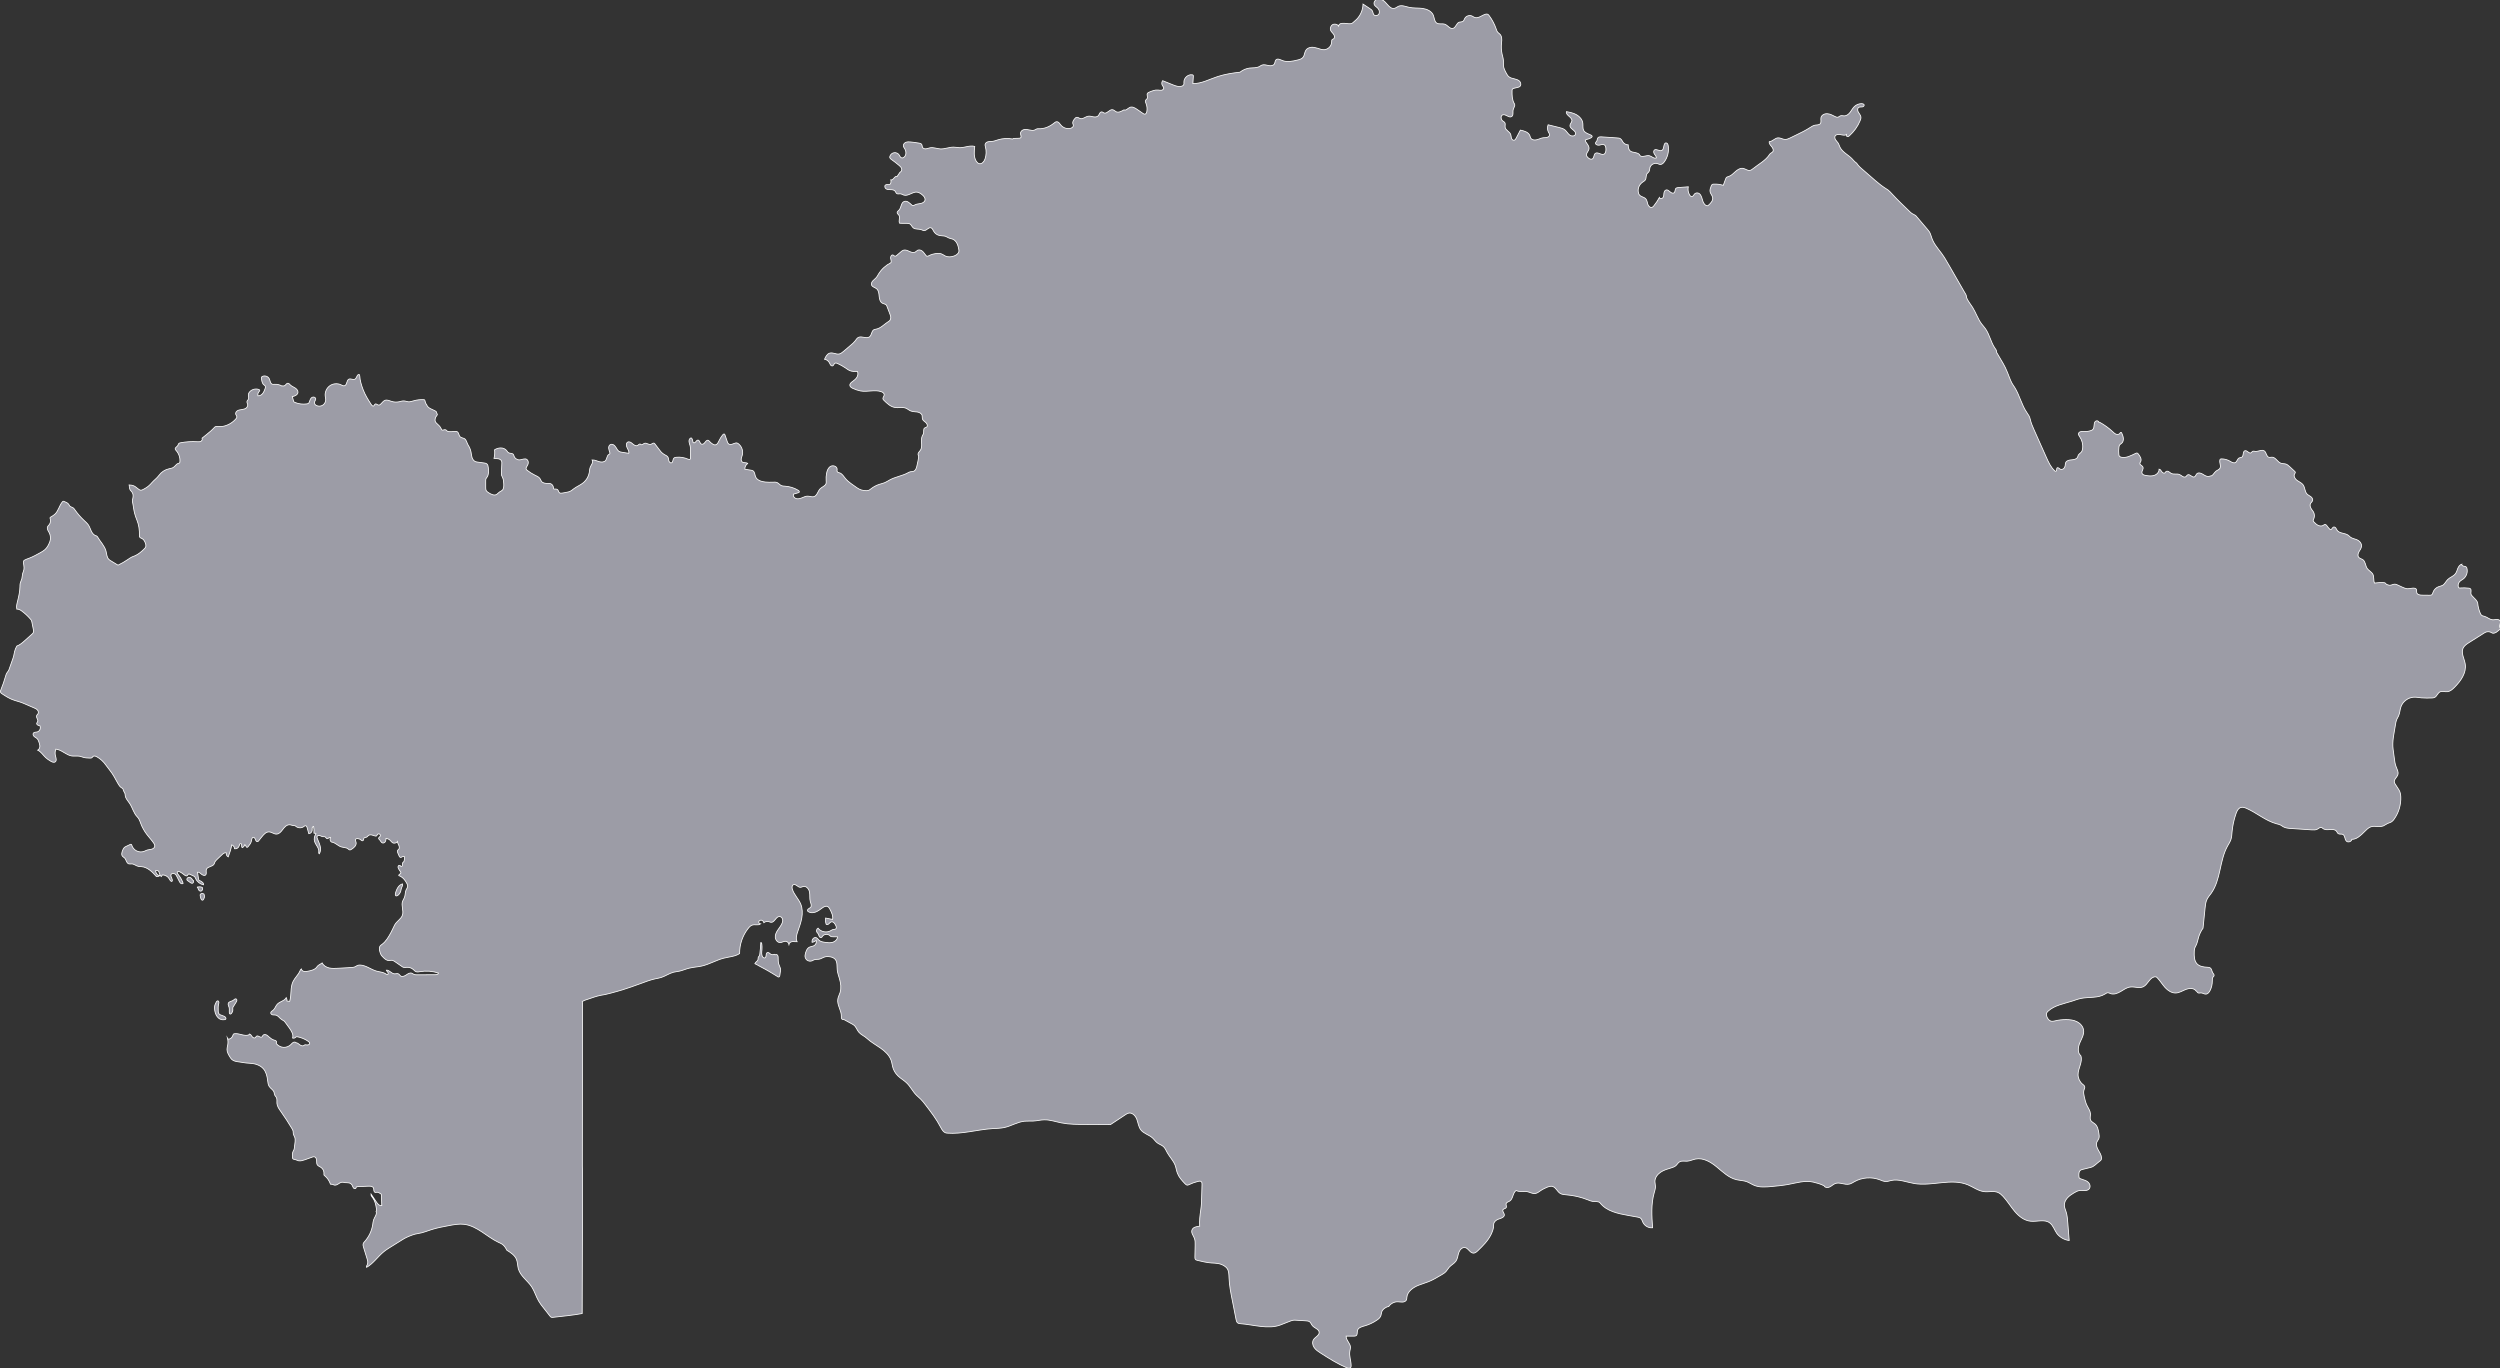 <?xml version="1.0" encoding="UTF-8"?> <!-- Generator: Adobe Illustrator 26.0.1, SVG Export Plug-In . SVG Version: 6.00 Build 0) --> <svg xmlns="http://www.w3.org/2000/svg" xmlns:xlink="http://www.w3.org/1999/xlink" id="Layer_1" x="0px" y="0px" viewBox="0 0 3100 1696.8" style="enable-background:new 0 0 3100 1696.8;" xml:space="preserve"><rect x="0" y="0" width="3100" height="1696.8" fill="#333333" stroke="none"/> <style type="text/css"> .st0{display:none;} .st1{display:inline;fill:url(#SVGID_1_);} .st2{fill:#9C9CA6;stroke:#FFFFFF;stroke-miterlimit:10;} </style> <g id="BACKGROUND" class="st0"> <radialGradient id="SVGID_1_" cx="1550" cy="847.032" r="2598.213" gradientTransform="matrix(1 0 0 -1 0 1695.732)" gradientUnits="userSpaceOnUse"> <stop offset="0" style="stop-color:#5DBDED"></stop> <stop offset="1" style="stop-color:#097DC8"></stop> </radialGradient> <rect x="-450" y="-1151.3" class="st1" width="4000" height="4000"></rect> </g> <g id="kazakhstan"> <path class="st2" d="M199.9,1087c0.5-0.7,0.9-1.3,1.4-2c3.5-0.2,6.9,1.8,8.6,4.8c0.8,1.5,1.8,3.5,3.4,3.1c1.7-2.4-2.4-5.7-1.2-8.4 c0.7-1.6,3.1-1.8,4.6-0.9s2.4,2.6,3.1,4.2c0.8,1.7,1.7,3.4,2.5,5c0.5,1,1,1.9,1.9,2.6c0.9,0.6,2.2,0.7,2.9-0.1 c-1.4-4-3.5-7.7-6.2-11c-0.7-0.9-1.5-2.2-0.9-3.1c0.7-0.9,2.2-0.6,3.2,0c1.8,0.9,3.5,2.1,5,3.4c1.2,1,2.9,2.2,4.1,1.1 c0.6-0.5,0.7-1.4,1.4-1.8c0.6-0.3,1.3,0,1.9,0.3c1.2,0.6,2.5,1.1,3.7,1.7c0.7,0.3,1.5,0.7,2.1,1.3c0.7,0.7,1,1.7,1.4,2.6 c1.8,3.8,5.5,6.6,9.6,7.4c0.3-2.6-2.5-4.2-4.8-5.3c-0.4-0.2-0.8-0.4-1.1-0.8c-0.2-0.3-0.3-0.7-0.3-1.1c-0.4-2.8-0.8-5.7-1.3-8.5 c1.9-0.3,3.5,1.3,4.9,2.5c1.5,1.2,3.7,2.2,5.1,1c1.7-1.5,0.3-4.4,0.9-6.7c1.2-3.9,7.7-3.3,9.7-6.9c0.4-0.7,0.6-1.6,0.9-2.3 c0.6-1.4,1.8-2.5,2.9-3.6c2-1.9,4-3.8,6-5.7c1.5-1.4,3.4-2.9,5.3-2.2c-0.4,2,0.6,4.1,2.4,5c1.9-4.8,3.4-9.8,4.4-15 c2,0.7,3.4,2.8,3.5,4.9c2.4,0.4,4.9-1.2,5.6-3.5c0.4-1.3,0.8-3.1,2.1-2.9c1.9,0.3,0.2,4,1.8,5c1.5-0.7,2.7-2.1,3.1-3.7 c1.5,0.5,1.5,3.5,3,3.3c0.5-0.1,0.9-0.5,1.2-0.9c1.8-2.2,3.6-4.4,4.1-7.2c0.3-1.8,0.6-4.3,2.4-4.3c1,0,1.8,1,2.2,1.9 c0.4,1,0.6,2.1,1.3,2.8c0.7,0.8,2.2,0.9,2.7,0l0.6-0.7c1.3-1.6,2.6-3.2,3.9-4.9c2.3-2.8,5.1-6,8.8-5.8c3.2,0.1,6,2.8,9.2,2.7 c3.1-0.1,5.4-2.7,7.3-5.2c1.2-1.6,2.5-3.3,4.1-4.6c1.6-1.3,3.7-2.1,5.7-1.7c1.2,0.2,2.3,0.8,3.6,0.9c0.7,0.1,1.4,0,2.1,0.2 c0.6,0.2,1.1,0.7,1.6,1.1c2.7,2,6.8,2,9.5-0.1c0.6-0.4,1.2-1,1.9-1c1.2,0,1.9,1.4,2.2,2.6c0.7,2.4,1.3,4.9,2,7.3 c2.1-0.1,4-2,4.2-4.1c0.1-1-0.1-2,0-2.9c0.1-1,0.9-2,1.8-2c0.5,2.8,0.6,5.6,0.4,8.4c0.4,0.2,0.9,0,1.4,0s1.1,0.2,1.1,0.7 c0,0.2-0.1,0.4-0.3,0.6c-1.8,2.5-2.3,5.9-1.4,8.9c1.3,4.4,5.6,8,5.2,12.6c-0.1,1-0.3,2.3,0.6,2.8c1.8-2.8,1.9-6.4,1.1-9.6 s-2.3-6.2-3.5-9.3c-0.4-1-0.7-2.1-0.1-3c0.7-1.1,2.2-1.1,3.4-0.7c1.2,0.4,2.3,1.2,3.5,1.3c0.9,0.1,1.9-0.2,2.7,0.2 c1.1,0.6,1.6,2.2,2.8,2.3c0.8,0,1.4-0.6,2-1.1s1.5-0.9,2.1-0.3c-1.2,1.7-0.7,4.3,1,5.5l1.2,0.3c4,0.8,6.9,4.4,10.8,5.7 c2.9,1,6.3,0.6,8.7,2.5c0.6,0.5,1.1,1.1,1.8,1.3c0.9,0.2,1.9-0.3,2.7-0.9c1.5-1,3-2.1,4.1-3.5s1.8-3.4,1.3-5.1 c-0.3-1.2-1.1-2.4-0.6-3.5c0.6-1.2,2.3-1.1,3.7-0.8c0.6,0.1,1.2,0.3,1.8,0.6c1.2,0.8,2.4,2.5,3.7,1.7c1-0.6,0.6-2.4,1.4-3.3 s2.2-0.5,3.2-1.1c0.9-0.4,1.3-1.3,2.1-1.9c1.1-0.9,2.8-1,4.2-0.7c1.4,0.3,2.8,1,4.3,1.3c0.5,0.1,1.1,0.2,1.6-0.1 c0.5-0.3,0.6-1,0.9-1.5c0.5-0.9,1.7-1.4,2.7-0.9c1,0.4,1.5,1.7,1,2.6c-0.6,1.2-2.4,1.9-2,3.1c0.1,0.4,0.5,0.7,0.8,1 c1.6,1.5,2.3,4.3,4.5,4.5c1.3,0.1,2.5-0.8,3.1-1.9s0.7-2.5,0.8-3.8c1.9,0.2,3.8,1,5.2,2.4c0.9,0.9,1.6,2.1,2.7,2.8 c1.9,1.3,4.9,0.7,6.2-1.3c0.2,1.7,1.2,3.2,1.8,4.8c0.7,1.6,0.9,3.6-0.2,4.8c-0.5,0.5-1.1,0.8-1.4,1.4c-0.5,0.9-0.1,2.1,0.3,3.1 c0.5,1.2,1.1,2.4,1.6,3.7c0.3,0.7,0.7,1.4,1.3,1.7c0.9,0.4,1.9-0.2,2.7-0.7c0.9-0.5,2.1-0.7,2.7,0c0.2,2.2-0.1,4.4-0.9,6.4 c-0.9,0-1.5,1-1.6,1.9s0.1,1.9-0.2,2.7c-0.3,0.9-1.4,1.6-2.1,0.9c0-1-1.3-1.5-2.2-1.1c-0.8,0.5-1.2,1.6-1,2.5 c0.2,1,0.7,1.8,1.2,2.6c0.6,0.9,1.2,1.8,1.8,2.7c0.2,0.3,0.5,0.7,0.5,1.1c0.1,1.6-3,2.2-2.6,3.7c4.6,1.5,8,5.6,10.1,9.9 c0.5,1.1,1,2.2,0.9,3.3c-0.1,1.7-1.3,3.2-2,4.7c-1.2,2.8-0.8,6.1-1.9,9c-0.6,1.7-1.7,3.2-2.4,4.9c-2,5.5,1.7,11.8-0.2,17.3 c-1.7,4.9-7.2,7.5-9.6,12.1c-1.6,3-2.8,6-4.4,9c-3.1,5.7-6.3,11.5-11.6,15.3c-0.6,0.4-1.3,0.9-1.8,1.5c-1.9,2.1-1.2,5.5-0.3,8.2 c0.4,1.2,0.7,2.3,1.4,3.3c0.4,0.7,1,1.3,1.6,1.9c2.2,2.4,4.8,5,8.1,4.9c1.2,0,2.4-0.4,3.7-0.3c1.3,0.2,2.5,0.9,3.6,1.7 c2.9,2,5.8,4,8.7,6c0.8,0.5,1.5,1.1,2.4,1.2c1.1,0.2,2.2,0,3.3-0.2c3-0.3,6.2,0.7,8.5,2.8c1,0.9,1.9,2.1,3.2,2.6 c1.6,0.7,3.4,0.3,5,0c7.6-1.3,15.5-0.7,22.9,1.7c-0.2,1.7-2.4,2.1-4.1,2.1c-7.4,0-14.8,0.1-22.2,0.1c-1.5,0-3,0-4.3-0.6 c-0.9-0.4-1.6-1.1-2.5-1.4c-2.4-0.9-4.8,0.8-6.9,2.2c-2.1,1.4-4.9,2.7-7,1.2c-1-0.7-1.6-2.1-2.7-2.6c-1.5-0.7-3.2,0.1-4.9,0 c-3.7-0.2-6.3-4.9-10-4.6c0.2,1,1.1,1.8,1.8,2.6c0.6,0.9,0.8,2.3-0.2,2.8c-0.8,0.3-1.6-0.2-2.3-0.7c-3.4-2.3-7.7-2.4-11.6-3.5 c-7-2-13.1-7.3-20.4-7.5c-1.2,0-2.4,0.1-3.4,0.6c-0.8,0.4-1.6,1-2.4,1.4c-1.7,0.9-3.7,1-5.6,1.1c-5.3,0.3-10.6,0.6-16,0.9 c-3.7,0.2-7.4,0.4-10.9-0.4c-3.6-0.9-7-2.9-8.6-6.2c-2.1,1.6-5,2.5-6.4,4.7c-2.3,3.7-7.2,4.8-11.5,5.6c-1.6,0.3-3.2,0.6-4.7,0.2 c-1.5-0.3-3-1.5-3.2-3.1c-1,0.6-1.4,1.8-1.9,2.8c-2.1,4.8-6.3,8.3-8.5,13c-3.6,7.5-1.6,16.5-4.1,24.4c-1.2,0.1-2.4-0.1-3.5-0.5 c0.3-1.4,0-2.9-0.7-4.1c-2.2,4.2-8.1,4.7-11.3,8.3c-2,2.2-2.7,5.5-5,7.3c-1.2,1-3,1.8-3,3.4c0,1.3,1.3,2.1,2.6,2.4 c1.2,0.2,2.6,0,3.8,0.3c3,0.7,4.6,3.9,7.2,5.5c0.9,0.6,1.9,1,2.7,1.6c0.8,0.7,1.5,1.5,2.1,2.4c1.6,2.2,3.1,4.4,4.7,6.5 c2.6,3.7,5.4,8.1,4,12.4c1.1,0.4,2.4,0.2,3.3-0.5c0.5-0.4,0.9-0.9,1.5-1.1c0.3-0.1,0.6,0,0.9,0c4.9,0.9,9.6,2.8,13.7,5.7 c0.9,0.6,1.9,1.5,1.8,2.7c-0.2,1.5-2.2,2-3.7,1.8c-0.9-0.1-1.8-0.4-2.6,0c-0.4,0.2-0.7,0.5-1.1,0.8c-1.5,0.8-3.3,0-4.7-0.9 c-1.4-1-3.2-2.7-4.9-2.7c-0.8-1-2.4-0.9-3.5-0.3s-1.9,1.7-2.8,2.6c-2.4,2.3-5.7,3.6-9,3.5c-3.3-0.2-6.6-1.8-8.7-4.3 c-0.2-0.3-0.5-0.6-0.5-1s0.3-0.7,0.4-1.1c0.2-0.7-0.3-1.5-0.9-1.9s-1.4-0.5-2.1-0.7c-2.4-0.7-4.5-2.3-6.4-4c-1.1-1-2.2-2.1-3.5-2.6 c-1.4-0.5-3.2-0.4-4,0.8c-0.5,0.6-0.6,1.4-1.3,1.9c-1.9,1.4-4.4-2.2-6.4-1.1c-0.9,0.5-1.1,1.6-2,2.1c-1.3,0.8-2.9-0.4-3.8-1.6 c-0.9-1.3-1.7-2.8-3.2-3.1c-0.2,0.4-0.5,0.7-0.7,1.1c-5.7,2.2-12-2.4-18-1.4c-0.3,0.1-0.7,0.1-0.9,0.3c-0.5,0.4-0.7,1-0.9,1.7 c-0.6,1.6-1.6,3.1-3.1,4c-1.1,0.7-2.9,1.1-3.5-0.1c0.6,2.6,0.7,5.3,0.2,7.9c-0.3,1.8-0.9,3.7-0.9,5.5c0,3.4,1.7,6.4,3.5,9.3 c0.7,1.1,1.4,2.3,2.4,3.2c2.3,2.2,5.7,2.7,8.9,3.1c3.9,0.5,8.4,1.5,12.3,1.6c6.6,0.2,13.6,1.9,18,6.9c3.5,4,4.7,9.5,5.3,14.7 c0.3,2.5,0.6,5.2,2,7.3c1.7,2.6,4.9,4.1,5.9,7c0.4,1.3,0.4,2.7,1,3.9c0.5,0.9,1.3,1.6,1.8,2.5c1.3,2.1,0.6,4.9,0.8,7.4 c0.3,3.8,2.6,7,4.8,10.1c4.9,6.9,9.5,14,13.8,21.2c0.6,1.1,1.3,2.2,1.5,3.4c0.2,1.2,0,2.4,0.3,3.6s1,2.2,1.5,3.4 c1.6,3.6,0.2,8.1-0.1,12c-0.1,1.4-0.2,2.9-0.8,4.2c-0.3,0.7-0.7,1.4-1.1,2.1c-0.9,2.1-0.8,4.4-0.7,6.7c0.1,0.9,0.2,2,1,2.5 c0.4,0.3,1,0.3,1.5,0.4c1.8,0.3,3.4,1.3,5.1,1.7c2.7,0.5,5.4-0.4,8-1.3c3-1.1,5.9-2.1,8.9-3.2c0.7-0.3,1.5-0.5,2.3-0.5 c1.4,0.1,2.5,1.4,2.9,2.8s0.3,2.8,0.4,4.3c0,0.9,0.2,1.9,0.6,2.7c1,1.7,3.1,2.3,4.7,3.4c2.6,1.7,4,4.9,3.7,7.9 c-0.1,0.5-0.1,0.9,0,1.4c0.1,0.4,0.5,0.6,0.8,0.9c3.4,2.8,5.9,6.5,7.3,10.6c1,0,2.2,0.4,3.2,0.4c1.4,1.4,3.7,0.9,5.4,0 s3.2-2.3,5.1-2.7c1.5-0.3,3.1,0.2,4.6,0.4c1.7,0.2,3.4,0,5,0.4c1.6,0.5,3,1.6,3.7,3.1c0.5,1.1,0.8,2.3,1.6,3.2 c0.8,0.9,2.5,1.1,3,0.1c0.2-0.5,0.2-1.1,0.6-1.5c0.3-0.2,0.7-0.3,1-0.3c4.7-0.2,9.4-0.4,14.1-0.6c2.2-0.1,4.9,0.1,5.9,2 c0.6,1,0.4,2.3,0.6,3.4c0.2,1.2,1,2.4,2.1,2.4c0.4,0,0.8-0.2,1.1-0.2c1.8-0.4,3.6,0.7,5.1,1.7c0.3,0.2,0.7,0.5,0.9,0.9 c0.2,0.3,0.2,0.7,0.2,1c0.1,4.3,0.2,8.5,0.4,12.8c-1.4,0.3-2.8-0.2-3.9-1.1s-1.9-2.1-2.7-3.2c-2.3-3.4-4.5-6.7-6.8-10.1 c-0.3,2,1.3,3.7,2.5,5.3c2.7,3.8,3.6,8.5,4.3,13.1c0.2,1.1,0.6,2.7-0.4,3.1c0.7,1.8,0.2,3.8-0.6,5.5c-0.8,1.7-1.9,3.3-2.5,5.1 c-0.7,1.9-0.8,3.8-1.1,5.8c-1.2,7.9-4.8,15.5-10.2,21.4c-0.6,0.6-1.2,1.3-1.5,2.1c-0.6,1.5-0.2,3.3,0.3,4.8 c1.4,4.6,2.9,9.3,4.3,13.9c0.8,2.4,1.5,5.2,0.4,7.5c-0.5,1.2-1.5,2.4-1,3.5c8.5-4.8,14-13.5,21.7-19.7c2-1.6,4.1-3,6.3-4.4 c5.4-3.5,10.8-6.8,16.2-10.1c1.9-1.2,3.9-2.4,6-3.3c4.5-2,8.9-3.8,13.8-4.5c5.8-0.8,11.2-3.2,16.7-4.9c7-2.2,14.2-3.6,21.4-4.9 c6.3-1.2,12.7-2.4,19.1-1.6c8,1,15.2,5,21.9,9.4s13.1,9.4,20.3,12.8c1.9,0.9,3.8,1.6,5.4,2.9c2.3,1.8,3.9,4.4,5.2,7 c4.7,2.9,9.8,6.2,11.9,11.3c1.5,3.7,1.3,7.8,2.3,11.6c2.5,9.1,11.4,14.7,16.6,22.5c3.6,5.5,5.3,12,8.6,17.6c1.8,3.1,4,6,6.3,8.8 c2.6,3.3,5.1,6.5,7.7,9.8c0.5,0.6,1,1.2,1.6,1.5c0.7,0.3,1.6,0.2,2.4,0.1c11.7-1.4,24.4-2.5,36-4.7l0.3-100.8v-77.5 c0-1.6-0.1-3.1-0.1-4.7l0.1-111.8l0.1-87c0.2-1.7,0.1-3.4-0.3-5c1-0.8,2.3-1.3,3.5-1.8c3.8-1.4,7.6-2.7,11.5-3.9 c2.6-0.8,5.2-1.6,7.9-2.1c1.9-0.4,3.8-0.6,5.6-1c2.5-0.5,4.9-1.1,7.3-1.8c2.5-0.7,5.1-1.4,7.6-2.1c2.1-0.6,4.2-1.1,6.2-1.8 c7.5-2.4,15-5,22.3-7.7c6.2-2.3,12.4-4.7,18.8-6.1c2.5-0.5,5-0.9,7.4-1.7c5.2-1.7,9.7-5,15-6.4c2.4-0.6,4.8-0.8,7.2-1.3 c4.1-0.9,8-2.7,12.1-3.7c5-1.3,10.3-1.5,15.4-2.6c9.7-2.1,18.3-7.5,27.9-9.9c6.3-1.6,14-2,19.4-5.7c-0.1-11.2,3.7-22.5,10.7-31.2 c1.4-1.8,3.1-3.6,5.4-4.2c3.3-0.9,7.3,0.8,9.8-1.3c-1.4,0.1-2.5-1.6-2.1-2.9c0.5-1.3,2.1-2,3.5-1.7c1.4,0.4,2.4,1.6,2.8,3 c1.8-1.4,4.2-1.8,6.3-1.2c0.9,0.3,1.7,0.7,2.6,0.8c4.4,0.4,6.1-7.4,10.6-7.2c1.8,0.1,3.3,1.7,3.7,3.4c0.4,1.8,0,3.6-0.8,5.3 c-1.3,3-3.5,5.5-5.3,8.3c-1.8,2.7-3.3,5.9-2.9,9.2c0.4,3.2,3.1,6.4,6.4,6.1c2.1-0.2,3.9-1.6,6-1.6s4.1,1.6,4.5,3.6 c0.4-1.9,2.4-3,4.3-3.2c1.9-0.2,3.8,0.3,5.8,0.2c-1.9-4-0.6-8.7,0.9-12.9c1.9-5.5,3.9-10.9,4.9-16.6s0.9-11.7-1.2-17 c-2.7-6.7-8.4-11.8-10.5-18.7c-0.6-1.9-0.6-4.5,1.2-5.5c3-1.6,5.8,3.6,9.2,3.2c1-0.1,1.9-0.7,2.9-1c3.8-1.1,7.3,2.9,8,6.9 c0.7,3.9-0.1,8,1,11.8c0.7,2.4,2,5.2,0.4,7.1c-0.7,0.8-1.8,1.2-2.7,1.9c-0.9,0.6-1.6,1.9-1,2.8c2.5,2.3,6.4,2.4,9.5,1.3 c3.2-1.1,5.9-3.3,8.6-5.2c1.8-1.3,4.1-2.7,6.3-1.9c1.7,0.6,2.7,2.4,3.5,4c1.9,3.8,3.9,8,3,12.1c-2.9-0.6-5.8-1.1-8.7-1.7 c-0.4,2.6-0.1,5.3,0.8,7.8c1,0.8,2.4,0.2,3.3-0.7c0.9-0.8,1.7-1.9,2.9-2.3c2.5-0.8,4.5,2,5.6,4.3c0.7,1.4,1.3,3.3,0.1,4.3 c-1,0.9-2.5,0.5-3.7,0.9c-0.8,0.2-1.5,0.8-2.3,1.2c-5.1,3.2-12.5,1.8-16.1-3c-1.8,1-2.4,3.7-1.2,5.3c0.4,0.5,0.9,0.9,1.3,1.5 c0.7,1,0.8,2.3,1.4,3.4c0.5,1.1,2,2,3,1.3c0.4-0.3,0.6-0.7,0.8-1.1c1.9-2.9,6.4-3.6,9.1-1.4c0.6,0.5,1.1,1.1,1.7,1.4 c0.7,0.3,1.4,0.3,2.2,0.3c2,0,3.9,0,5.9,0.1c0,3.2-2.9,5.9-6,6.8s-6.4,0.5-9.6,0c-2.6-0.4-5.5-0.8-7.4-2.7c-1.1-1-1.9-2.4-3.2-3 c-1.5-0.6-3.2,0-4.2,1.3c-1,1.2-1.3,2.9-1.1,4.4c1.9-0.3,3.8-1.2,5.2-2.6c0.7,2.6-0.6,5.6-2.9,6.8c-1.5,0.8-3.3,0.9-4.9,1.5 c-3.9,1.4-5.4,6.1-6.1,10.2c-0.4,2.2,0.5,4.6,2.3,6.1c1.8,1.4,4.3,1.8,6.4,0.9c0.9-0.4,1.7-1,2.7-1.3c1.8-0.7,3.8-0.3,5.7-0.6 c2.9-0.5,5.3-2.5,8.1-3.1c1.3-0.3,2.5-0.3,3.8-0.2c3,0.2,6.2,1,8.2,3.2c3.1,3.5,2.2,8.8,2.7,13.5c0.4,3.7,1.8,7.3,2.8,10.9 c1.6,5.5,2.4,11.5,0.7,17c-0.9,2.7-2.3,5.3-2.8,8.1c-1.2,7.2,4.5,13.9,4.4,21.2c0,0.8-0.1,1.7,0.1,2.5s0.9,1.6,1.8,1.6h1.2 c3.2,1.8,6.5,3.5,9.7,5.3c1,0.6,2.1,1.1,3,1.9c2.7,2.3,3.7,6.2,6.1,8.8c3,3.3,6.6,4.4,9.9,7.5c5,4.7,11.1,7.9,16.7,11.9 c5.6,3.9,10.9,8.8,13.2,15.2c1.2,3.4,1.4,7.2,2.7,10.6c1.6,4.4,4.7,8.1,8.4,11c2.6,2.1,5.4,3.8,7.8,6.1c4.9,4.5,7.8,10.9,12.5,15.6 c1.7,1.7,3.5,3.1,5.2,4.8c2.2,2.1,4.1,4.6,5.9,7c6.8,8.9,13.7,17.8,18.8,27.7c1.8,3.5,4,7.2,8,7.5c18.8,1.5,37.5-4.4,56.3-5.6 c5-0.3,10.1-0.3,15-1.4c8.5-1.9,16.3-7,25-7.8c3.5-0.3,7.1,0,10.7-0.2c4.5-0.2,8.9-1.4,13.4-1.5c7.3-0.2,14.3,2.4,21.5,3.8 c10,2,20.3,1.9,30.5,1.9c10-0.1,20.3,0.3,30.3,0.2c6.2-4.1,12.4-8.2,18.6-12.3c1.2-0.8,2.5-1.6,3.9-1.9c4.5-1,8.6,3.3,10.2,7.7 c1.6,4.4,2.1,9.3,4.9,13c3.6,4.7,10.2,6.1,14.6,10.1c2.1,1.9,3.6,4.4,5.9,6.1s5.3,2.6,7.5,4.5c2.2,2,3.3,4.9,4.8,7.6 c3,5.4,7.6,9.9,9.8,15.6c1.2,3.3,1.6,6.9,2.9,10.1c1.9,4.9,5.6,8.9,9.2,12.7c0.9,0.9,1.9,1.9,3.1,1.9c0.7,0,1.3-0.3,1.9-0.6 c3.7-1.8,7.5-3.1,11.5-4.1c1.2-0.3,2.7-0.5,3.7,0.3s1.1,2.3,1,3.6c-0.2,7.3-0.4,14.7-0.6,22c-0.2,6.6-1.7,13.1-2.2,19.8 c-0.2,3.3-0.3,6.6-0.1,9.9c-3.8,0.3-8.4,1.2-9.6,4.9c-1.1,3.5,1.8,6.7,3.1,10.1c1,2.7,1,5.8,0.9,8.7c-0.1,4.9-0.2,9.7-0.3,14.6 c0,1,0,2,0.6,2.8s1.6,1,2.6,1.3c5.8,1.4,11.6,2.8,17.6,3.2c2.7,0.2,5.5,0.2,8.1,0.7c2.7,0.5,5.3,1.5,7.6,3c1.2,0.8,2.4,1.7,3.2,2.8 c2.5,3.2,2.4,7.6,2.6,11.6c0.3,9.3,2.1,18.4,3.9,27.5c0.5,2.7,1,5.3,1.6,8c1.1,5.5,2.1,10.9,3.2,16.4c0.3,1.5,0.7,3.2,1.9,4.2 c1,0.8,2.4,1,3.7,1.1c16.1,1.2,34.6,7.3,49.6,1.5c4-1.6,8-3.1,12-4.7c1.1-0.4,2.1-0.8,3.2-1c1.4-0.3,2.8-0.2,4.2-0.1 c3.9,0.2,7.9,0.4,11.8,0.7c1.8,0.1,3.7,0.3,5.1,1.4c1.4,1.2,1.9,3.1,3.1,4.5c2.5,3.2,8.2,4.3,8.5,8.4c0.2,3.9-4.8,5.7-7,9 c-1.9,3-1.2,7,0.8,9.9s5,4.9,8,6.8c10.3,6.6,20.8,13.3,32.1,18.1c1.8,0.8,4.3,1.3,5.3-0.4c0.3-0.5,0.4-1.2,0.4-1.8 c0.1-6.2-2.7-12.3-1.6-18.3c0.3-1.6,0.8-3.1,0.8-4.7c-0.1-5-5.6-8.8-5.4-13.9c3.2,0,6.5,0,9.7,0c0.9,0,1.8,0,2.6-0.5 c2-1.2,1.2-4.2,1.8-6.5c0.9-3.6,5.3-4.7,8.8-5.7c5.4-1.5,10.5-3.9,15.2-7.1c2.1-1.4,4.2-3.2,5-5.6c0.5-1.5,0.6-3.1,1-4.5 c1-3.3,5.3-6.5,8.7-6.8c2.5-3.7,6.9-6,11.4-5.9c1.9,0.1,3.8,0.5,5.8,0.4c1.9-0.1,4-1,4.8-2.7c0.4-1,0.4-2.1,0.5-3.1 c0.6-7.3,7.7-12.4,14.5-15.1c4-1.6,8.1-2.7,12.1-4.3c5.7-2.2,10.9-5.4,16.2-8.5c2.1-1.2,4.2-2.5,5.8-4.3c1.5-1.6,2.5-3.6,3.9-5.2 c2.6-2.9,6.4-4.6,8.5-7.8c2-3,2.2-6.9,3.4-10.4c1.2-3.5,4.3-6.9,7.9-6.2c4.1,0.9,6,6.8,10.3,6.9c2.1,0,3.9-1.6,5.4-3 c6.3-6.1,12.6-12.3,16.4-20.1c1.7-3.7,3.5-7.9,3.2-12c-0.1-2.1,1.1-4,2.8-5.3c1.6-1.3,3.7-2,5.6-2.6c2.2-0.7,4.9-2.1,4.9-4.4 c-0.1-2.4-3-4.7-1.6-6.6c0.9-1.2,2.9-1.1,3.8-2.3c1-1.5-0.5-3.5,0-5.1c0.5-1.7,2.8-2.2,4.3-3.1c4.5-2.7,3.7-10.2,8.1-13.2 c4.1,2.3,9.3,0.5,14,1.5c3.2,0.7,6.3,2.7,9.6,2.3c2.7-0.4,4.9-2.4,7.2-3.9c1.8-1.2,3.8-2.2,5.8-3.1c2.8-1.3,6-2.7,8.9-1.7 c4,1.4,5.5,6.2,9.1,8.5c2.3,1.4,5.2,1.6,7.9,1.8c9.2,0.7,18.2,2.9,26.7,6.3c1.8,0.7,3.5,1.5,5.4,1.8c3,0.4,7.6-0.4,9.5,1.9 c8.1,10.4,22.3,13.3,35.3,15.6c3.6,0.6,7.1,1.2,10.7,1.9c1.6,0.3,3.2,0.6,4.4,1.6c1.4,1.3,1.9,3.2,2.7,5c2.1,4.4,7.1,7.3,12,6.7 c-1-14.5-2-29.3,2-43.3c0.7-2.6,1.6-5.1,1.6-7.8c0-2-0.7-4-0.7-6c-0.1-4.8,3.1-9.1,7.1-11.8c4-2.7,8.7-4,13.3-5.4 c2-0.6,4-1.3,5.6-2.7c1.6-1.4,2.6-3.5,4.4-4.6c2.7-1.7,6.2-0.8,9.3-0.9c3.7-0.2,7.1-2,10.7-2.7c9.6-1.9,18.9,3.7,26.4,9.9 c7.5,6.2,14.8,13.4,24.3,15.7c4.2,1,8.6,1,12.6,2.4c3.3,1.2,6.2,3.3,9.4,4.6c6.7,2.8,14.2,2.1,21.4,1.5c7-0.7,14-1.3,20.9-2.6 c10.2-1.9,20.7-5.3,30.9-2.9c4.7,1.1,9.2,2.3,13.5,4.6c1.1,2.4,4.6,2.6,7,1.4s4.3-3.2,6.8-4.2c5.5-2.1,11.7,2,17.4,0.7 c2.3-0.5,4.4-1.9,6.5-3.1c9.3-5.2,21-6.1,31-2.4c2.6,1,5.2,2.3,8,2.3c2.2,0,4.3-0.8,6.4-1.3c9.6-2.1,19.3,2.2,29,3.8 c22,3.6,45.7-7,66.3,1.6c6.7,2.8,12.8,7.6,20,8.4c5.7,0.7,11.8-1.2,17.1,1c2.6,1.1,4.7,3,6.6,5.1c5.3,5.8,9.3,12.6,14.4,18.6 c5.1,6,11.7,11.2,19.5,12c8,0.9,17-2.8,23.6,1.9c4.4,3.1,5.9,8.8,8.9,13.1c3.4,4.7,9.6,8.3,15.4,8.9c-0.6-7.2-1.1-14.4-1.7-21.6 c-0.4-4.8-0.7-9.7-2.2-14.2c-0.8-2.5-1.9-4.9-2.1-7.5c-0.2-3.5,1.4-6.8,3.7-9.4s5.2-4.5,8.2-6.3c2.3-1.4,4.7-2.7,7.3-3 c2-0.3,4.1,0.1,6.1,0.1s4.2-0.5,5.5-2.1c1.4-1.7,1.4-4.2,0.4-6.1s-2.8-3.3-4.8-4.2c-2.1-0.9-4.4-1.4-6.5-2.3 c-0.5-0.2-1.1-0.5-1.4-1c-0.3-0.4-0.3-1-0.4-1.5c-0.3-3-0.3-6.6,2.2-8.2c0.8-0.5,1.7-0.7,2.6-0.9c3.2-0.8,6.5-1.6,9.7-2.4 c4.5-1.1,7-4.6,10.7-7.3c1-0.7,2-1.4,2.5-2.5c0.3-0.7,0.4-1.5,0.3-2.2c-0.2-3.5-2.3-6.5-4-9.5s-3.1-6.7-1.8-9.9 c0.6-1.5,1.8-2.7,2.4-4.2c0.9-2.2,0.5-4.6,0.1-6.9c-0.7-4.2-1.6-8.8-4.9-11.5c-1.7-1.5-4.1-2.4-5.2-4.4c-1.3-2.4-0.2-5.4-0.3-8.1 c-0.2-3.6-2.5-6.6-4.1-9.9c-1.8-3.5-2.7-7.4-3.6-11.3c-0.6-2.7-1.2-5.5-0.4-8.1c0.5-1.5,1.4-3,0.9-4.5c-0.4-1.3-1.5-2.1-2.6-2.9 c-3.5-2.9-5.6-7.4-5.6-11.9c0-8,6.2-16,3.4-23.5c-4.4-3.4-3.4-10.8-1.2-15.9s5.4-10.1,4.7-15.6c-0.6-4.6-4-8.5-8.2-10.6 s-8.9-2.6-13.6-2.6c-4.6,0-9.2,0.5-13.7,1.6c-1.3,0.3-2.6,0.6-3.9,0.5c-3.1-0.3-5.4-3.1-6.3-6.1c-0.4-1.4-0.6-2.9-0.1-4.2 c0.4-0.9,1.1-1.6,1.8-2.3c8-7.3,19.4-9.1,29.7-12.4c3.7-1.2,7.3-2.6,11.2-3.4c9.9-2,21,0,29.6-5.4c1.1-0.7,2.3-1.6,3.6-1.6 c1.1,0,2.1,0.6,3.1,1c4.2,1.6,8.8-0.2,12.7-2.5c3.8-2.3,7.6-5.1,12-5.6c5.3-0.7,11.1,2,16-0.3c5.6-2.6,7.6-10.6,13.5-12.2 c0.9-0.2,1.8-0.3,2.6,0c0.6,0.3,1.1,0.7,1.5,1.2c3.5,3.7,6.2,8.2,9.6,12c3.5,3.8,8.2,6.9,13.3,6.7c4.5-0.2,8.4-2.9,12.6-4.5 c4.2-1.6,9.7-1.8,12.3,1.8c1.1,0.4,1.4,1.7,2.4,2.4c1.1,0.8,2.5,0.2,3.8,0.2c2.1,0,4,1.6,6.1,1.5c2.5-0.1,4.2-2.4,5.3-4.6 c1.8-3.6,2.7-7.6,2.7-11.7c0-1.7-0.1-3.7,1-5c0.4-0.4,0.9-0.7,1.1-1.3c0.6-1.3-0.7-2.6-1.5-3.8c-1.3-2-1.2-4.8-3.2-6.1 c-1-0.7-2.2-0.7-3.4-0.8c-4.6-0.2-9.6-0.9-12.8-4.1c-3.7-3.8-3.8-9.8-3.6-15.1c0.1-1.4,0.1-2.7,0.5-4.1c0.4-1.5,1.2-2.8,1.9-4.1 c1.5-3.2,2.1-6.8,3.1-10.2c1.2-3.9,3-7.6,5.4-10.9c0.8-8.6,1.6-16,2.5-24.6c0.4-3.7,0.7-7.4,2.3-10.8c1.3-2.9,3.5-5.3,5.3-7.8 c12.1-16.9,10.2-40.4,20.3-58.6c1.4-2.5,3-4.9,4-7.6c1.2-3.2,1.3-6.7,1.6-10.1c0.7-7.6,2.3-15,4.8-22.2c1.1-3.4,2.9-7.1,6.3-8 c2.2-0.6,4.6,0.2,6.7,1.1c12.9,5.6,23.9,15.6,37.5,19.2c1.8,0.5,3.6,0.8,5.2,1.7c1,0.6,1.9,1.3,2.9,1.9c2.9,1.7,6.3,2,9.7,2.2 c8.5,0.6,17,1.1,25.5,1.7c2.5,0.2,5.1,0.3,7.3-0.9c1.6-0.9,3.2-2.6,5-2c0.7,0.2,1.3,0.8,1.9,1.3c4.7,3.5,13.1-1.3,16.7,3.3 c0.8,1,1.1,2.3,2.2,3c1.6,1.1,4,0.2,5.7,1c2.8,1.4,2.1,5.9,4.3,8.2c2,2.2,6.4,0.8,6.9-2.2c3.9,0.2,7.2-1.9,10.2-4.4 c3.1-2.4,5.6-5.5,8.6-8.1c1.3-1.1,2.7-2.2,4.3-2.8c5-2,10.9,0.7,15.9-1.3c1.9-0.8,3.5-2.2,5.3-3c1.6-0.8,3.4-1.1,4.9-2.1 c1.3-0.8,2.2-2,3.1-3.2c5.8-8,8.7-18,8.3-27.8c-0.1-2-0.3-4-1-5.9c-0.6-1.7-1.6-3.2-2.6-4.7c-1-1.6-2.1-3.2-3.1-4.8 c-0.6-0.9-1.2-1.8-1.3-2.8c-0.6-3.5,3.4-5.9,4.4-9.3c1-3.3-1-6.6-2.2-9.8c-1.3-3.3-1.8-6.8-2.2-10.4c-0.5-3.7-1-7.3-1.5-11 c-1.4-10.2,1.3-20.4,2.9-30.6c0.3-2.3,0.7-4.5,1.6-6.6c0.7-1.6,1.6-3,2.3-4.5c1.6-3.5,1.6-7.5,2.9-11.2c2.3-6.5,8.7-11.4,15.7-11.9 c3.2-0.2,6.5,0.5,9.7,0.8c4.1,0.4,8.2,0.3,12.3,0.2c1.4,0,2.8-0.1,4.1-0.7c2.8-1.4,3.7-5.3,6.5-6.8c2.7-1.4,6.1,0,9.2-0.3 c3.5-0.3,6.4-2.9,8.9-5.4c7.8-7.8,15.1-18.1,13.3-29c-1.1-6.7-5.5-13.6-2.6-19.7c1.5-3,4.5-5,7.3-6.8c6.5-4.1,13-8.2,19.5-12.3 c2.1-1.3,5-1.6,7.3-0.6c0.8,0.4,1.5,0.9,2.3,1.2c1.5,0.4,3-0.2,4.4-0.9c1.6-0.9,4.4-3.5,5.8-4.7c-0.6-0.7-1.2-1.4-1.4-2.2 c-0.5-2.2,1.6-4.4,1.1-6.6c-0.5-1.8-2.6-2.6-4.4-2.6c-1.8,0-3.7,0.6-5.5,0.4c-3.6-0.3-6.4-3.2-9.8-4.2c-1.3-0.4-2.7-0.5-3.7-1.4 c-0.8-0.6-1.2-1.5-1.6-2.4c-1.7-3.9-2.8-8.1-3.2-12.4c-0.3-2.9-3.6-5.7-5.6-7.8c-1.1-1.2-2.5-2.3-2.8-3.9c-0.4-2.2,1-4.9-0.7-6.4 c-0.6-0.5-1.4-0.6-2.2-0.7c-3.4-0.4-6.9-0.5-10.4-0.2c-0.5,0-1.1,0.1-1.6-0.2s-0.7-0.9-0.8-1.4c-0.5-2.1,0.1-4.4,1.5-6.1 c1.3-1.5,3.2-2.4,4.8-3.6c3.9-3,5.7-8.4,4.4-13.1c-0.1-0.5-0.3-1.1-0.7-1.5c-0.8-0.9-2.2-0.9-3.5-1.2c-1.2-0.3-2.6-1.3-2.1-2.5 c-2.4,0.6-4,3-5,5.3c-0.9,2.3-1.5,4.9-3.1,6.8c-2.4,3.1-6.6,4.2-9.4,7c-2.3,2.3-3.6,5.7-6.5,7.3c-1.5,0.8-3.2,1-4.8,1.6 c-3.3,1.2-5.9,3.9-7,7.2c-0.3,0.8-0.4,1.7-1,2.4c-0.9,1-2.4,1.1-3.7,1c-2.9,0-5.8-0.1-8.7-0.1c-2.7,0-6-0.6-6.7-3.1 c-0.4-1.5,0.3-3.3-0.7-4.5c-0.4-0.5-1-0.7-1.6-0.9c-3.2-0.8-6.6,0.9-9.9,0.5c-1.8-0.2-3.5-1-5.2-1.7c-2.2-1-4.4-2-6.5-3 c-0.9-0.4-1.8-0.8-2.8-0.9c-1.6-0.2-3.1,0.5-4.7,1c-1.5,0.5-3.4,0.6-4.6-0.4c-0.9,0.6-1.9-0.7-2.6-1.6c-0.7-0.9-2-1-3.2-1 c-3.5-0.1-7.1,0.1-10.6,0.6c-1.5-3.4-0.3-7.6-2-10.9c-1.6-3-5.2-4.5-7.1-7.3c-2.2-3.3-2-8.3-5.2-10.7c-1.7-1.2-4-1.5-5.3-3.1 c-1.5-1.9-0.8-4.7,0.4-6.9c1.2-2.1,2.8-4.1,3.1-6.5c0.5-3.6-2.4-7-5.8-8.4c-2.6-1.1-5.6-1.4-7.9-3.1c-0.9-0.7-1.7-1.6-2.6-2.3 c-4.1-3.1-10.9-2-13.9-6.2c-0.6-0.9-1-2-1.7-2.9s-1.9-1.5-2.9-1.1c-1.5,0.7-2,3.3-3.6,3.1c-0.5-0.1-0.9-0.4-1.2-0.8 c-1-1-2-2.1-2.8-3.3s-1.9-2.6-3.3-2.2c-0.6,0.1-1,0.6-1.5,0.9c-1.8,1.3-4.3,1.1-6.4,0.2c-2-0.9-3.7-2.5-5.2-4.1 c-0.5-0.5-1-1-1.1-1.7c-0.1-0.8,0.3-1.5,0.6-2.2c1.6-3.3,1-7.5-1.4-10.3c-1.9-2.2-3.9-5.9-2.6-8.6c0.7-1.5,2.3-2.5,2.7-4 c0.5-1.8-0.8-3.7-2.3-4.8s-3.4-1.9-4.7-3.3c-2.8-3-2.4-8-4.8-11.3c-1.8-2.5-5-3.7-7.5-5.5s-4.6-5.3-3.1-8c0.4-0.7,1.1-1.4,0.9-2.2 c-0.1-0.5-0.5-0.8-0.8-1.1c-2.1-1.9-4.2-3.9-6.2-5.8c-1.4-1.3-2.9-2.6-4.7-3.2c-2-0.6-4.1-0.3-6.1-1c-4.3-1.5-6.5-7.4-11-7.5 c-1.4,0-2.7,0.5-4,0.1c-3.1-0.9-2.9-5.7-5.4-7.7c-3.1-2.4-7.5,0.8-11.4,0.4c-1.2-0.1-2.6-0.6-3.6,0.1c-0.6,0.4-0.9,1.2-1.5,1.6 c-2.4,1.7-5-3.3-7.7-2.5c-3,0.8-1.3,6.3-3.9,8c-1,0.6-2.2,0.4-3.2,0.9c-2.3,1-2.6,4.6-4.9,5.8c-2.1,1-4.5-0.5-6.5-1.7 c-3.2-1.9-6.9-2.9-10.6-2.9c-0.5,0-1.1,0-1.5,0.4c-0.3,0.3-0.4,0.6-0.5,1c-0.9,3.5,2,7.6-0.1,10.5c-1.1,1.6-3.2,2.1-4.8,3.4 c-2.5,2-3.9,6.2-7.1,5.9c-2.7,1.5-5.9,0-8.4-1.7s-6.2-3.2-8.3-0.9c-1.1,1.2-1.4,3.1-2.9,3.7c-2.8,1.2-5.6-3.9-8.3-2.5 c-1,0.5-1.4,1.6-2.3,2.3c-1.2,0.8-2.8,0.4-4-0.3s-2.3-1.7-3.6-2.3c-3.3-1.5-7.5,0.2-10.7-1.6c-1.1-0.6-1.9-1.5-3-2.1 s-2.5-0.8-3.4,0c-0.5,0.4-0.8,1.2-1.3,1.6c-1.3,0.9-3-0.3-3.9-1.6s-1.8-3-3.3-3.1c0.3,3.5-2.7,6.7-6.1,7.8c-3.4,1.1-7.1,0.6-10.6,0 c-1.8-0.3-4-1-4.5-2.8c-0.8-2.5,2.3-5.1,1.2-7.5c-0.8-2-4.1-2.7-3.8-4.8c0.1-0.7,0.5-1.2,0.9-1.8c1.7-3.1-0.6-6.9-2.9-9.7 c-0.4-0.4-0.7-0.9-1.3-1.1c-0.7-0.2-1.4,0.1-2,0.4c-5.6,2.6-11.5,6.1-17.6,4.8c-1-0.2-2.1-0.7-2.7-1.6c-0.3-0.5-0.4-1.2-0.5-1.8 c-0.3-3-0.3-6.1,0.1-9.1c0.2-1.1,0.4-2.3,1.2-3.2c0.6-0.6,1.4-1,2.1-1.6c1.8-1.4,2.4-3.9,2.2-6.2s-1.1-4.4-2-6.5 c-0.2-0.4-0.4-0.8-0.8-0.9c-0.7-0.2-1.2,0.7-1.6,1.3c-1,1.4-3,1.6-4.6,1s-2.8-1.8-4.1-3c-4.9-4.6-10.4-8.6-16.3-11.8h-1 c-0.1-1.8-2.8-2.4-4.2-1.2s-1.6,3.2-1.7,5s-0.3,3.8-1.5,5.1c-0.7,0.8-1.7,1.2-2.7,1.5c-2.8,1-5.8,1.2-8.7,1.1 c-1.3-0.1-2.6-0.2-3.9,0.2c-1.3,0.3-2.4,1.3-2.6,2.6c-0.1,1.3,0.8,2.4,1.5,3.5c2.9,4.2,4.3,9.4,3.7,14.5c-0.2,1.7-0.6,3.5-1.7,4.8 c-1.1,1.3-2.9,2.2-3.7,3.7c-0.4,0.8-0.5,1.7-0.9,2.5c-1.2,2.5-4.5,3.1-7.3,3.3s-6.1,0.7-7.3,3.2c-0.7,1.3-0.5,2.9-0.8,4.3 c-0.3,1.4-1,2.7-2.2,3.6c-1.2,0.8-2.8,1.1-4,0.4c-1.1-0.6-2-1.9-3.3-1.8c-0.9,0.3-1,1.5-1,2.4s-0.4,2.2-1.4,2.1 c-0.4,0-0.6-0.3-0.9-0.5c-4.8-4.3-7.6-10.4-10.3-16.4c-5.1-11.5-10.3-23-15.4-34.5c-1.9-4.3-3.8-8.6-4.8-13.2c-0.6-3-2.2-5.5-4-8 c-6.7-9.6-9.1-21.6-15.3-31.5c-1.1-1.7-2.3-3.3-3.3-5.1c-1.3-2.3-2.2-4.7-3.2-7.2c-1.6-4.1-3.1-8.2-5-12.1 c-1.6-3.3-3.5-6.5-5.4-9.7s-3.7-6.3-5.6-9.5c0.5-2.1-1.3-4.1-2.5-5.8c-4.6-7.2-6.2-16-11-23c-1.5-2.2-3.4-4.2-5-6.3 c-4.6-6.2-7-13.8-11.1-20.4c-2.6-4.2-6-8-7.7-12.6c0.4-2.4-1.5-4.7-2.7-6.8c-3.6-6.3-7.2-12.6-10.8-18.8c-4.5-7.9-9-15.8-13.7-23.6 c-4.2-6.9-10.7-13.3-14.2-20.6c-0.6-1.3-1.2-2.6-1.6-3.9c-0.9-2.5-1.5-5.1-2.9-7.4c-0.7-1.1-1.5-2.1-2.4-3.1 c-4.7-5.6-9.5-11.1-14.2-16.7l-1-0.8c-1.4-0.7-2.8-1.4-4.1-2.2c-1.2-0.8-2.3-1.9-3.3-2.9c-7.3-7-14.6-14-21.4-21.4 c-1.6-1.7-3.2-3.5-5-4.9c-1-0.7-2.1-1.4-3.1-2c-4.6-2.9-8.8-6.4-12.9-9.9c-5.5-4.7-11.5-9.9-16.9-14.7c-1.5-1.3-2.9-2.6-4.1-4.1 c-0.6-0.8-1.1-1.6-1.7-2.3c-0.6-0.7-1.4-1.2-2.1-1.7c-1.3-1.1-2.4-2.5-3.5-3.7c-4.8-5.1-11.9-8.2-15.1-14.4 c-0.9-1.7-1.4-3.9-2.5-5.5c-0.9-1.3-2.1-2.4-3-3.8c-0.9-1.4-1.4-3.1-0.7-4.6c1.1-2.2,4.2-2.4,6.7-1.9c2.4,0.5,5.2,1.3,7.3,0 c-0.5,1.2,0.6,2.7,1.9,2.5c0.7-0.1,1.4-0.6,1.9-1.1c5.7-5.1,10.3-11.5,13.2-18.5c0.7-1.6,1.3-3.3,1-5c-0.4-2.1-2-3.8-3.1-5.7 s-1.4-4.7,0.4-5.9c1.2-0.8,2.7-0.5,4.1-0.6c1.4-0.1,3-1.2,2.7-2.5c-0.3-1.1-1.7-1.5-2.8-1.6c-3.4-0.1-6.8,1.2-9.3,3.5 c-2.1,2.1-3.5,4.8-5.2,7.1c-1.8,2.4-4.3,4.5-7.2,4.6c-1.8,0-3.6-0.7-5.2,0c-1,0.4-1.7,1.3-2.8,1.6c-1.2,0.3-2.4-0.2-3.4-0.7 c-3.1-1.5-6.2-3.4-9.7-3.6c-3.5-0.3-7.4,1.7-8,5.1c-0.4,2.4,0.7,5.1-0.7,7.1c-1.4,1.9-4.3,1.6-6.7,2c-2.4,0.5-4.4,1.9-6.5,3.2 c-5.2,3.4-10.8,6.1-16.4,8.8c-2.7,1.3-5.3,2.6-8,3.9c-2,0.9-4,1.9-6.2,1.8c-3-0.1-5.7-2.2-8.7-2c-4,0.3-6.9,4.6-10.9,4.8 c-0.4,2.3,1.5,4.3,3,6.1s2.8,4.4,1.4,6.3c-1,1.4-3,1.7-3.9,3.2c-4.7,7.7-13.7,12.2-20.7,17.9c-1.2,0.9-2.4,1.9-3.8,2.1 c-2.9,0.5-5.5-2-8.3-2.5c-3.5-0.7-6.9,1.5-9.6,3.9c-2.7,2.4-5.2,5.2-8.6,6.2c-0.9,0.3-1.8,0.4-2.5,1c-0.5,0.5-0.7,1.1-1,1.8 c-1,2.7-2,5.4-3,8.1c-3.8-1.2-7.9-1.7-11.9-1.5c-0.7,0-1.4,0.1-1.9,0.5c-0.6,0.4-0.9,1.2-1.2,1.9c-0.9,2.3-1.9,4.9-1.3,7.3 c0.6,2.4,2.6,4.3,3.1,6.8c0.8,4.1-2.7,7.6-5.9,10.3c-3.7,0.4-5.9-3.9-6.8-7.5c-0.9-3.6-2.4-8.1-6.2-8.4c-1.4-0.1-2.8,0.5-3.7,1.5 c-0.9,1.1-1.5,2.7-2.9,3s-2.5-1-3.2-2.2c-1.7-3-2.2-6.5-1.5-9.9c-4.2,0.3-8.3,0.6-12.5,1c-0.9,0.1-1.9,0.2-2.6,0.7 c-1.6,1.3-0.8,4.4-2.5,5.7c-1.5,1.2-3.6,0.1-5-1.2c-1.4-1.2-3-2.7-4.8-2.3s-2.6,2.5-2.8,4.3s-0.1,3.8-1.2,5.3 c-1.1,1.5-3.9,1.6-4.4-0.2c-2,3.6-4.2,7-6.8,10.2c-0.7,0.8-1.4,1.7-2.4,2c-2.3,0.7-4.4-1.6-5.2-3.9c-0.7-2.3-0.9-4.9-2.5-6.7 c-2-2.2-5.6-2.3-7.7-4.6c-1-1.1-1.4-2.5-1.6-3.9c-0.7-4.5,1.3-9.2,5-11.9c1.3-1,2.9-1.7,3.8-3.1c1.4-2.3,0.5-5.6,2.2-7.8 c0.6-0.8,1.5-1.4,2.1-2.2c1-1.4,0.9-3.3,1.3-5c1-4,5.8-6.5,9.7-5.1c0.9,0.3,1.8,0.9,2.8,1c2.2,0.3,4.2-1.5,5.5-3.4 c4-5.5,5.8-12.7,4.8-19.5c-0.2-1.1-0.4-2.2-1.1-3c-0.7-0.8-2.1-1.1-2.9-0.4c-2.3,2.6-1,7.7-4.2,9c-3,1.2-7-2.7-9.2-0.4 c-1.2,1.3-0.7,3.4,0.3,4.9s2.3,2.9,2.4,4.6c-2.7,1.6-5.6-1.8-8.6-2.6c-4-1-9.2,2.7-12-0.4c-0.3-2.2-3.5-3-5.7-3.5s-4.6-0.6-6.3-2.1 c-2-1.8-2.3-4.8-2.4-7.5c-2.5,0-5-1.3-6.4-3.3c-1.1-1.5-1.7-3.3-3.2-4.3c-1.2-0.8-2.6-0.9-4-1c-6.5-0.4-13-0.9-19.5-1.3 c-1.5-0.1-3.3-0.1-4.3,1c-1.1,1.2-0.8,3.1-1.7,4.4c-0.4,0.6-1,1.1-1.3,1.8c-0.8,2.1,2.3,3.5,4.4,3.1c2.2-0.4,4.5-1.5,6.4-0.4 c1.7,1,1.9,3.3,2,5.2c0.1,2.4-0.3,5.4-2.5,6.4c-3.4,1.5-7.7-3.3-10.7-1c-2,1.6-1.3,5.2-3.4,6.7c-1.9,1.3-4.5-0.1-6-1.8 c-0.7-0.8-1.4-1.6-1.5-2.6c-0.5-2.7,2.4-4.8,3-7.5c0.8-3.3-2-6.3-3.9-9.2c-0.3-0.5-0.6-1-0.5-1.6c0.2-1.1,1.5-1.4,2.6-1.6 c1.6-0.3,3.1-0.9,4.5-1.8c0.7-0.5,1.5-1.2,1.3-2c-0.1-0.6-0.8-1-1.4-1.3c-3.4-1.6-7.5-2.6-9.2-6c-1.3-2.7-0.6-5.9-1-8.9 c-0.6-4.4-3.8-8.1-7.7-10.3c-3.8-2.2-8.3-3.1-12.6-3.9c-1.1,4.6,7.3,6.8,6.8,11.4c-0.2,2.1-2.3,3.6-2.4,5.7 c-0.3,4.5,8,6.4,6.9,10.7c-0.7,2.9-5,3-7.3,1.2s-3.7-4.6-6-6.5c-2-1.5-4.5-2.2-6.9-2.8c-4.6-1.1-9.2-2.3-13.8-3.4 c-1.3,3-1,6.6,0.6,9.5c0.5,0.8,1.1,1.6,1.2,2.6c0.2,1.7-1.4,3.1-3,3.5c-1.6,0.5-3.3,0.3-5,0.5c-2.8,0.4-5.3,1.9-8,2.5 c-2.7,0.7-6.1,0.2-7.5-2.3c-0.4-0.8-0.6-1.8-0.9-2.7c-1.6-4.5-7.1-6-11.8-7c-1.7,3.3-3.5,6.6-5.2,10c-0.6,1.1-1.3,2.3-2.6,2.6 c-1.5,0.3-2.8-1.2-3.3-2.7c-0.4-1.5-0.4-3.1-0.9-4.6c-1.4-3.6-6.4-5.1-6.9-8.9c-0.3-1.9,0.7-4.1-0.4-5.7c-0.6-0.9-1.6-1.4-2.5-2 c-2.5-1.8-3-6.5-0.1-7.6c3.7-1.4,7.7,4.2,11.1,2.1c2.8-1.8,0.8-6.4,2.2-9.4c0.5-1.1,0.9-2.1,1.3-3.2c0.3-0.7,0.5-1.4,0.3-2.2 c-0.1-0.6-0.4-1.1-0.7-1.6c-2.6-4.6-2.7-10.2-2.6-15.5c0-0.8,0-1.6,0.5-2.2s1.3-0.8,2-1c1.5-0.4,3.1-0.7,4.6-1.1 c0.8-0.2,1.6-0.4,2.3-0.9c2-1.4,1.8-4.8,0.1-6.6c-1.7-1.8-4.3-2.5-6.7-3.1c-2.4-0.5-5-1.1-6.9-2.7c-1.3-1.1-2.1-2.6-2.9-4 c-1.7-3.1-3.4-6.3-3.7-9.8c-0.2-1.9,0.1-3.8,0-5.7c-0.1-2.9-1-5.7-1.7-8.6c-1-4.6-1.2-9.4-0.6-14.2c0.5-3.7,0.5-8.1-2.3-10.6 c-0.7-0.7-1.6-1.2-2.3-2c-1.1-1.2-1.6-2.8-2.1-4.3c-2-5.8-4.9-11.3-8.5-16.2c-0.6-0.9-1.4-1.8-2.4-2.1c-0.7-0.2-1.5-0.1-2.3,0.1 c-4.7,1.3-9,5.7-13.5,4c-1.2-0.4-2.2-1.3-3.3-1.8c-3.1-1.4-7.2-0.1-8.9,2.9c-0.7,1.3-1.1,2.9-2.3,3.7c-1.3,0.9-3.1,0.6-4.7,1.1 c-3.5,1.3-4.1,6.8-7.7,7.7c-3.7,0.9-6.3-3.7-9.8-5.1c-3.3-1.3-7.5,0.4-10.4-1.6s-2.8-6.3-4.1-9.6c-2.1-5.1-7.9-7.7-13.4-8.5 c-5.5-0.7-11.1-0.2-16.5-1.3c-4.5-1-9.3-3.2-13.5-1.3c-1.8,0.8-3.3,2.3-5.2,2.6c-3.2,0.6-6-2.1-8.1-4.5c-1.8-2-3.5-4.2-5.8-5.6 s-5.2-2.1-7.7-1.1s-4.1,4.1-3,6.6c0.8,1.7,2.6,2.7,4,4c1.9,1.8,2.9,4.7,1.9,7.1c-1.1,2.4-4.7,3.4-6.4,1.4c-1.2-1.3-1.1-3.4-2-4.9 c-0.7-1.3-2-2.1-3.2-2.9c-2.8-1.8-5.5-3.7-8.3-5.5c-0.1,7-3,13.9-7.9,18.9c-1.5,1.5-3.2,2.9-4.8,4.3c-2.6,2.2-6.6,0.8-10,0.7 c-1.5,0-3.1-0.2-4.6,0.2c-1.5,0.4-2.9,1.6-3,3.1c-1.6-2.3-5-3-7.4-1.7c-2.4,1.4-3.5,4.6-2.4,7.2c0.8,1.9,2.7,3.2,3.8,5 c1.2,1.7,1.4,4.6-0.5,5.6c-0.5,0.3-1,0.3-1.4,0.7c-0.8,0.7-0.7,1.9-0.7,3c-0.1,4.9-4.3,9.3-9.2,9.6c-2.7,0.1-5.3-0.8-7.9-1.7 c-2.6-0.8-5.3-1.5-8-1.3s-5.5,1.4-6.9,3.7c-1.7,2.6-1.5,6.2-3.4,8.6c-1.6,2.1-4.4,2.9-7,3.5c-6.2,1.5-12.9,3-18.7,0.6 c-2.7-1.1-6.1-2.9-8-0.8c-1.2,1.3-1,3.4-1.9,5c-1.3,2.3-4.6,2.6-7.3,2c-2.7-0.5-5.4-1.5-8-0.6c-1.2,0.4-2.3,1.3-3.4,1.9 c-3.5,1.9-7.8,1.4-11.7,1.8c-4.5,0.5-8.8,2.4-12.3,5.2c-9.2,0.9-18.6,2.5-27.4,5.3c-10.3,3.3-20.2,9-31,8.8 c0.2-3.1,0.4-6.2,0.6-9.2c0-0.3,0-0.7-0.1-1c-0.2-0.5-0.8-0.6-1.3-0.7c-5.1-0.8-10.3,3.8-10.3,8.9c0,1.3,0.3,2.7-0.5,3.8 c-0.3,0.5-0.9,0.8-1.4,1.1c-3.6,1.7-7.8,0.2-11.6-1.3c-4.3-1.7-8.6-3.4-12.9-5.2c-1.3,1.7-1.4,4.3-0.2,6.1c0.6,1,1.6,1.9,1.6,3 c0.1,1.4-1.4,2.5-2.8,2.8c-1.4,0.2-2.9-0.2-4.3-0.3c-3.8-0.4-7.5,1.2-11.1,2.7c-0.8,0.3-1.6,0.7-2,1.4c-1.2,1.8,0.7,4.4-0.3,6.3 c-0.5,1-1.6,1.5-2.1,2.5c-0.5,1.2,0.1,2.5,0.6,3.7c1.3,3.2,1.7,6.8,1,10.2c-0.3,1.4-1,2.9-2.3,3.1c-0.9,0.1-1.7-0.4-2.5-0.9 c-2.4-1.7-4.8-3.3-7.2-5c-2.7-1.9-6-3.8-9-2.5c-2.6,1.1-4.8,4.4-7.3,3.1c-3,1.7-6.8,3.8-9.8,2.3c-1.5-0.8-2.6-2.2-4.3-2.5 c-3.9-0.7-7.1,5.6-10.8,4c-0.8-0.4-1.5-1.1-2.4-1.3c-1.2-0.2-2.2,0.7-2.8,1.7c-0.6,1-1,2.2-1.8,3.1c-1.5,1.6-4,1.7-6.1,1.3 c-2.2-0.4-4.3-1.1-6.5-0.7c-3.5,0.6-6.7,4-10,2.8c-1.3-0.4-2.4-1.6-3.8-1.5c-1.5,0-2.5,1.3-3.4,2.5c-1.1,1.5-2.2,3.3-1.8,5.1 c0.2,0.7,0.5,1.3,0.7,2c0.4,2.3-2.1,4-4.4,4.3c-4.1,0.6-8.4-1-11-4.2c-1.5-1.8-2.9-4.3-5.2-4.2c-1.4,0-2.5,1-3.6,1.9 c-5.2,4.2-11.7,7-18.4,6.8c-0.8,0-1.7-0.1-2.5,0.1c-1,0.3-1.7,1-2.7,1.4c-2.1,1-4.5,0.5-6.7,0c-2.3-0.5-4.7-1-6.9-0.4 c-2.3,0.6-4.3,2.6-4.1,4.9c0.1,1.9,1.5,4.2,0,5.3c-0.5,0.4-1.3,0.5-2,0.5c-2.2,0.1-4.3,0.1-6.5,0.2l-1.3,0.7c-6-1.1-12.2-0.8-18,1 c-2.4,0.7-4.8,1.7-7.3,2c-1.7,0.2-3.4,0-5.1,0.4s-3.3,1.5-3.7,3.2c-0.2,1.1,0.1,2.1,0.4,3.2c1.3,4.9,1.1,10.1-0.5,14.9 c-1.1,3.2-3.9,6.7-7.2,5.9c-1.7-0.4-2.9-1.8-3.8-3.2c-3.2-5.3-2.5-12-1.8-18.2c-6.1-1.7-12.5,1.7-18.8,1.6 c-2.4-0.1-4.8-0.7-7.3-0.7c-5.6-0.1-10.9,2.5-16.5,2.2c-4.3-0.2-8.5-2.2-12.7-1.4c-1.7,0.3-3.3,1.1-5,1.3s-3.7-0.3-4.5-1.9 c-0.5-1.1-0.3-2.5-1-3.6s-2.1-1.4-3.3-1.6c-3.4-0.6-6.9-1-10.4-1.4c-1.9-0.2-4-0.3-5.8,0.4s-3.4,2.4-3.2,4.4c0.1,1.5,1.3,2.8,2,4.1 c1.2,2.2,1.5,4.8,0.8,7.2c-0.8,2.4-3.5,4.6-5.6,3.3c-1.2-0.7-1.6-2.2-2.4-3.3c-1.3-2-3.9-3.2-6.3-2.8s-4.5,2.2-5.2,4.5 c-0.2,0.6-0.2,1.1-0.1,1.7c0.3,0.9,1.1,1.6,1.9,2.1c3.4,2.4,6.6,4.9,9.8,7.6c1.4,1.2,2.9,2.6,3.1,4.5c0.2,1.6-0.8,3.3-2.2,3.9 c-1.1,1.7-2.5,3.4-3.6,5.2c-2.9-1.4-4.7,5.3-7.7,4.2c0.3,2,0.4,4.7-1.4,5.6c-1.6,0.8-3.7-0.3-5.2,0.7c-1.6,1.1-0.9,3.9,0.8,4.9 c1.7,1,3.8,0.9,5.8,0.9s4.2,0.4,5.4,2c0.7,0.9,0.9,2.1,1.8,2.8c1.4,1,3.3,0.2,5,0.4c1.3,0.2,2.4,1,3.7,1.5 c5.5,1.9,10.9-4.3,16.6-3.6c2.3,0.3,4.4,1.6,6.2,3.1c2.2,1.7,4.3,4.3,3.6,7c-0.6,2.3-3.1,3.5-5.4,4s-4.8,0.5-6.9,1.6 c-0.9,0.5-1.7,1.1-2.7,1c-0.5-0.1-1-0.4-1.4-0.8c-1.4-1.2-2.6-2.5-4.2-3.5c-1.5-1-3.5-1.5-5.2-0.8c-4,1.5-3.4,7.6-6.4,10.7 c-0.9,1-2.3,1.8-2.3,3.1c0,1.3,1.5,2.1,2.2,3.2c1.9,2.8-0.8,7,0.9,10c3.1,0,6.1,0,9.2,0.1c1.1,0,2.2,0,3.2,0.5c2,1,2.7,3.5,4.4,5 c2.6,2.2,6.7,1.2,10,2.3c1.2,0.4,2.3,1.2,3.6,1.2c3.1,0,5.4-4.4,8.4-3.5c1.7,0.5,2.4,2.5,3.3,4.1c1.5,2.8,4.4,4.9,7.5,5.5 c2.4,0.5,5,0.2,7.4,1c1.5,0.6,2.9,1.6,4.4,2.2c1.4,0.5,2.8,0.7,4.2,1.2c5.2,2,7.1,8.2,7.9,13.7c1,6.6-10.9,10.3-16.9,7.3 c-1.6-0.8-3-2-4.7-2.6c-1.5-0.6-3.2-0.6-4.9-0.6c-3.9,0.2-7.7,1.2-11.1,3c-0.6,0.3-1.2,0.6-1.9,0.5c-0.6-0.1-1.1-0.6-1.5-1.1 c-1.4-1.7-2.5-3.6-4.1-5s-4-2.3-5.9-1.4c-1.2,0.6-2.1,1.8-3.3,2.4c-4.5,2.4-9.7-4-14.5-2.4c-1.2,0.4-2.2,1.2-3.1,2 c-1.7,1.5-3.4,2.9-5.1,4.4c-0.7,0.6-1.5,1.2-2.4,1s-1.4-1.1-2.2-1.4c-1.8-0.7-3.3,1.8-3.1,3.7c0.2,1.9,1.2,3.9,0.5,5.7 c-6.3,3.2-11.8,8.1-15.5,14.2c-1,1.7-1.9,3.5-3.3,4.9c-1.2,1.4-2.8,2.4-4,3.8s-1.9,3.4-1.2,5.1c1,2.3,4.1,2.7,6,4.3 c2.7,2.1,3,5.9,3.3,9.3s1.1,7.3,4.2,8.8c1.5,0.8,3.5,0.9,4.6,2.1c0.5,0.6,0.8,1.3,1,2c1.1,2.9,2.2,5.8,3.3,8.6 c0.6,1.6,1.3,3.3,1.3,5s-0.7,3.6-2.2,4.5c-5.5,3.3-10.1,9-16.5,10c-0.6,0.1-1.2,0.2-1.8,0.4c-3.4,1.3-2.9,6.7-5.8,9 c-3.8,3-9.8-1.5-14,0.8c-1.7,0.9-2.6,2.7-3.8,4.2c-1.5,2-3.5,3.7-5.4,5.3c-3,2.6-6,5.1-9,7.7c-1.6,1.4-3.4,2.8-5.5,3.3 c-3.8,0.7-7.8-2.2-11.6-1.1c-3.3,0.9-5.1,4.4-6.5,7.6c2.6,0.4,4.9,2.1,6.1,4.5c0.5,0.9,0.8,1.9,1.4,2.7c0.6,0.8,1.7,1.3,2.6,1 c1.3-0.5,1.5-2.5,2.7-3.2c1-0.6,2.3-0.2,3.4,0.3c3.5,1.6,6.9,3.5,10.1,5.7c1.5,1.1,3,2.2,4.7,3c3,1.3,6.5,1.3,9.8,1.2 c1,2.2,0.6,4.9-0.6,7s-3.1,3.7-5.1,5.1c-1.8,1.3-4,2.9-3.7,5.2c0.2,1.7,1.9,2.7,3.4,3.5c3.1,1.5,6.4,2.6,9.7,3.3 c8.8,1.7,17.6-2,26,1c1.7,0.6,3.5,1.9,3.5,3.8c-0.1,1.9-2.1,3.5-1.5,5.3c0.2,0.5,0.6,1,1,1.4c4,4,8.3,8.1,13.8,9 c4.6,0.8,9.6-0.9,13.8,1c2.1,0.9,3.8,2.6,6,3.4c2.5,1,5.2,0.8,7.8,1.2c2.6,0.4,5.5,1.8,6.1,4.4c0.3,1.3,0,2.8,0.3,4.1 c0.6,2.1,2.8,3.2,4.4,4.7s2.6,4.4,0.8,5.6c-0.7,0.5-1.6,0.5-2.3,1c-2.1,1.4-0.8,4.7-1.5,7c-0.3,0.9-0.8,1.6-1.3,2.4 c-2.9,5.6,1,13.2-2.6,18.4c-0.8,1.1-1.8,1.9-2.4,3.1c-0.6,1.2-0.7,2.8,0.3,3.6c-0.1,4.2-1.2,8.2-2.1,12.3c-0.3,1.6-0.7,3.1-1.5,4.5 s-2.1,2.5-3.7,2.8c-0.9,0.2-1.9,0-2.8,0.2c-1.2,0.2-2.2,0.8-3.3,1.4c-7,3.8-15.3,4.9-22.3,8.7c-2.1,1.1-4.1,2.5-6.2,3.4 c-2.2,0.9-4.5,1.4-6.7,2.1c-3.8,1.2-7.3,3.1-10.4,5.5c-0.9,0.7-1.8,1.5-2.8,1.9c-0.9,0.3-1.8,0.5-2.7,0.5c-4.2,0.2-8.5-1.1-12-3.6 c-4.9-3.6-10.6-6.9-14.4-11.6c-2.1-2.6-4-5.9-7.2-6.9c-1-0.3-2.2-0.4-2.8-1.4c-0.6-0.9-0.2-2-0.2-3.1c0-3.5-4.9-5.3-8-3.6 s-4.5,5.4-5.1,8.8c-0.6,3-0.7,6-0.5,9c0.1,1.2,0.2,2.4-0.1,3.5c-1,3.2-4.9,4.1-7.3,6.5c-3,3-3.7,8.5-7.7,9.8 c-2.4,0.7-5-0.5-7.6-0.6c-2.5-0.1-4.8,1-7.1,2c-2.3,0.9-4.8,1.7-7.2,1.1c-2.4-0.6-4.4-3.3-3.5-5.6c1.9-0.6,3.9-1.1,5.8-1.7 c0.5-0.1,1-0.3,1.3-0.7c0.5-0.9-0.4-1.9-1.3-2.4c-5-3-10.8-4.8-16.7-5.1c-1.3-0.1-2.7-0.1-3.9-0.6c-2.1-0.8-3.4-2.9-5.4-3.8 c-1.8-0.8-3.8-0.6-5.7-0.5c-3,0.1-6,0.1-9-0.2c-4.8-0.5-10.3-2.1-12.1-6.5c-1.1-2.6-0.9-6.1-3.4-7.5c-0.7-0.4-1.5-0.5-2.3-0.7 c-2.5-0.4-5.1-0.8-7.6-1.2c-0.2-2.7,1.2-5.6,3.5-7.1c-1.7-1.6-4.7-0.4-6.6-1.8c-1.3-0.9-1.6-2.6-1.4-4.1c0.2-1.5,0.9-2.9,1.3-4.4 c1.3-4.7-0.3-10.1-3.9-13.4c-1.2-1.1-2.5-2.1-4.1-1.8s-3,1.1-4.6,1.6c-1.5,0.5-3.4,0.6-4.6-0.6c-0.6-0.6-1-1.5-1.3-2.3 c-1-2.9-2-5.8-3-8.7c-0.1-0.3-0.3-0.7-0.5-0.9c-0.7-0.6-1.7,0.2-2.3,0.9c-1.8,2.3-3.4,4.8-4.6,7.4c-1,2.1-2.1,4.6-4.4,5 c-1.3,0.2-2.6-0.4-3.6-1.1c-1.6-1-3-2.2-4.1-3.6c-0.2-0.3-0.5-0.6-0.8-0.8c-1.1-0.7-2.4,0.1-3.3,1c-0.8,0.9-1.5,2-2.4,2.8 s-2.3,1.3-3.3,0.7c-2-1-2-4.9-4.2-4.9c-1.2,0-2,1.2-2.8,2.2s-2.3,1.7-3.1,0.8c-0.3-0.4-0.4-0.9-0.4-1.4c-0.2-1.3-0.6-2.5-1.2-3.6 c-0.1-0.2-0.3-0.5-0.5-0.6c-0.4-0.2-0.9-0.1-1.3,0.2c-1.5,0.9-2,2.9-1.7,4.7c0.2,1.7,1,3.4,1.4,5.1c0.5,2,0.4,4,0.4,6 c0,3,0,5.9-0.1,8.9c0,0.5,0,0.9-0.3,1.3c-0.6,0.8-1.9,0.4-2.8,0c-4.5-2-9.5-2.8-14.4-2.3c-1.1,0.1-2.2,0.3-3,1.1 c-1.6,1.6-0.9,5.2-3,5.8c-1.5,0.5-2.9-1.1-3.3-2.6c-0.4-1.5-0.3-3.1-1.1-4.5c-0.9-1.5-2.6-2.1-4.1-3c-2.3-1.3-4.4-3.1-5.9-5.3 c-2-2.8-4.1-5.2-6.1-8c-0.3-0.4-0.5-0.7-0.9-0.9c-1.4-0.7-2.8,1-4.3,1.4c-2.6,0.8-5.2-2.2-7.8-1.3c-1.5,0.5-2.8,2.3-4.2,1.6 c-0.4-0.2-0.7-0.5-1-0.7c-1.2-0.4-2.1,1-3.2,1.7c-2,1.2-4.5-0.4-6.2-1.9c-1.7-1.6-4.1-3.3-6.2-2.2c-2.2,1.2-1.9,4.5-0.8,6.8 c1.1,2.3,2.8,4.7,2.1,7.1c-2.8-0.4-5.5-0.9-8.3-1.3c-1.4-0.2-2.9-0.5-4.1-1.3c-0.6-0.5-1.1-1.1-1.6-1.7c-1.1-1.7-2-3.6-3.4-5.1 s-3.7-2.4-5.5-1.4c-1.6,0.9-2.2,2.9-2,4.6c0.2,1.8,0.9,3.4,1.4,5.2c0.2,0.6,0.3,1.3-0.1,1.7c-0.3,0.3-0.7,0.5-1.1,0.7 c-2.5,1.4-2.2,5.1-3.9,7.4c-1.8,2.3-5.4,2.3-8.2,1.5s-5.6-2.3-8.6-2.1c0.9,1.3,0.6,3.1,0,4.5s-1.6,2.7-2.2,4.1 c-1,2.3-1,4.8-1.4,7.2c-0.8,4.7-3.4,9-6.9,12.1c-3.9,3.4-8.9,5.1-12.9,8.3c-1,0.8-1.9,1.6-3,2.2c-2,1.2-4.4,1.6-6.7,2 c-1.3,0.2-2.7,0.4-4,0.7c-1.1,0.2-2.3,0.3-3.3-0.3c-1.3-0.9-1.3-3.1-2.6-4.1c-1.1-0.8-2.6-0.5-4-0.6c-0.3,0-0.6-0.1-0.8-0.3 c-0.2-0.3-0.2-0.6-0.2-1c0-1.8-0.8-3.5-2.2-4.6s-3.3-1.4-5-0.9c-2.7-0.3-6-0.5-7.6-2.7c-0.7-1-1.1-2.1-1.7-3.2 c-1.5-2.4-4.3-3.5-6.8-4.7c-3.3-1.6-6.4-3.6-9.3-5.9c-0.5-0.4-1-0.9-1.2-1.5c-0.5-1.3,0.4-2.6,1.1-3.7c0.8-1.3,1.5-2.7,1.5-4.3 c0.1-1.5-0.6-3.1-1.9-4c-2.5-1.6-5.7,0.4-8.7,0.6c-3.1,0.2-6.2-1.8-7.1-4.8c-0.2-0.6-0.4-1.3-0.8-1.9c-1.3-1.8-4.2-1-6.1-2.2 c-1-0.6-1.5-1.8-2.3-2.7c-1.7-2.1-4.5-3.2-7.2-3.2s-5.4,0.9-7.7,2.3c0.4,3.6,0.2,7.2-0.7,10.7c1.7,0.3,3.5,0.1,5.2,0.4 c1.7,0.3,3.5,1.2,4.2,2.9c0.4,0.9,0.3,1.9,0.3,2.9c-0.2,4-0.3,7.9-0.5,11.9c0,1-0.1,2,0.2,2.9s0.8,1.7,1.2,2.6 c1.2,2.5,1.4,5.4,1.5,8.1c0.1,2.9,0.1,6.2-2.1,8c-1,0.8-2.3,1.2-3.3,2c-1.3,0.9-2.2,2.2-3.5,3c-3,1.7-6.8-0.2-9.8-2.1 c-1.2-0.8-2.5-1.6-3.1-2.9c-0.6-1.1-0.6-2.5-0.6-3.7c0-2.7,0-5.5,0-8.2c0-0.8,0-1.7,0.3-2.5s0.9-1.4,1.4-2.1 c2.3-3.4,2-7.9,1.5-11.9c-0.2-1.8-0.5-3.7-2-4.7c-0.8-0.6-1.9-0.7-2.8-0.9c-2.7-0.4-5.5-0.8-8.2-1.1c-1.1-0.2-2.3-0.3-3.3-0.8 c-2-1-3.2-3-3.9-5.1c-0.6-2.1-0.8-4.3-1.2-6.5c-0.6-3.1-1.8-6-3.5-8.6c-1.8-2.8-2-6.9-5-8.3c-1.7-0.8-3.7-0.9-5-2.1 c-1.8-1.8-1.5-5.2-3.7-6.3c-1-0.5-2.2-0.4-3.4-0.3c-2.1,0.2-4.3,0.3-6.4,0.2c-0.9,0-1.9-0.1-2.7-0.8c-0.4-0.3-0.6-0.7-1-1 c-0.9-0.8-2.3-0.7-3.4-0.3c-0.3,0.1-0.7,0.3-1.1,0.3c-1.1,0-1.6-1.3-2-2.2c-1.1-2.5-3.4-4.4-5.4-6.3c-0.6-0.6-1.3-1.2-1.6-2 c-0.3-0.7-0.4-1.4-0.4-2.1c0-1.8,0.7-3.6,1.8-5c0.6-0.8,1.4-1.7,0.9-2.5c-0.1-0.3-0.4-0.5-0.5-0.7c-0.2-0.4-0.2-0.9-0.3-1.3 c-0.2-0.9-1.1-1.4-1.9-1.9c-2-1.1-4.2-1.8-6.1-2.9c-2-1.1-3.8-2.8-4.4-4.9c-1.3-1.2-1.6-3.2-2.1-4.9c-0.1-0.3-0.2-0.7-0.5-0.9 c-0.2-0.2-0.5-0.2-0.8-0.2c-4.3-0.3-8.6,0.2-12.7,1.4c-2.2,0.6-4.4,1.4-6.6,1.2c-1.8-0.2-3.5-1-5.4-1.1s-3.8,0.6-5.7,1 c-3.2,0.7-6.5,0.6-9.6-0.4c-2.7-0.8-5.5-2.3-8.2-1.3c-2.4,0.9-3.8,3.5-5.8,5.1c-0.6,0.5-1.3,0.9-2.1,0.8c-1.5-0.1-2.8-2-4.2-1.3 c-1,0.5-1.1,2-2.1,2.4c-1.1,0.4-2.1-0.7-2.7-1.6c-3.9-6-7.8-12.1-10.3-18.9c-2-5.2-3.8-11.1-4.1-16.7c0-0.8-0.3-2-1.2-1.9 c-0.2,0-0.4,0.1-0.6,0.2c-2.1,1.3-2.1,4.7-4.3,5.7c-2.2,1.1-5.1-1.1-7.3-0.1c-3.1,1.4-2.2,7.3-5.5,8.2c-1.5,0.4-3-0.5-4.4-1.2 c-4.4-2.1-10-1.6-13.9,1.3c-4,2.9-6.2,8-5.6,12.8c0.2,1.5,0.6,2.9,0.6,4.4c0,2.6-1.3,5.1-3.4,6.6s-5,1.8-7.4,0.9 c-0.9-0.3-1.7-0.8-2.3-1.5c-0.8-1-1-2.4-0.6-3.6s1.4-2.2,1.3-3.4c-0.1-2-2.8-2.9-4.5-1.9s-2.5,3-3.1,4.8c-0.3,1-0.6,2-1.4,2.6 c-0.6,0.4-1.3,0.6-2,0.7c-5,0.7-10.3,0.1-14.9-1.9c-0.4-0.2-0.9-0.4-1.2-0.8c-0.3-0.3-0.4-0.8-0.5-1.2c-0.5-1.7-0.9-3.4-1.4-5.1 c3.1-0.6,6.8-2.3,7-5.4c0.1-2.3-1.7-4.2-3.6-5.4c-1.9-1.2-4.1-2-5.8-3.6c-0.9-0.9-1.8-2.2-3.1-2.2c-1.2,0-2.1,1.1-2.9,2 s-2.1,1.8-3.2,1.2l-1.3,0.2c-2.8-1.6-6-2.3-9.1-2.1c-1,0.1-2,0.2-2.9-0.1c-2.5-0.9-2.5-4.4-3.7-6.8c-1.5-3.1-5.8-4.4-8.8-2.7 c-0.3,0.2-0.6,0.4-0.8,0.7c-0.2,0.3-0.1,0.8-0.1,1.1c0.3,3.1,0.7,6.6,3.1,8.5c0.5,0.4,1.2,0.8,1.5,1.3c0.7,1.1,0.3,2.6-0.2,3.8 c-0.8,2.1-1.6,4.1-3,5.8c-1.4,1.7-3.5,2.9-5.7,2.7c-0.5-1.8,0-3.8,1.3-5.2c0.5-0.5,1-1.1,0.9-1.7c-0.1-0.5-0.7-0.8-1.2-1 c-4-1.4-8.7-0.1-11.4,3.1c-0.6,0.7-1.1,1.5-1.4,2.5c-0.5,2.1,0.8,4.4,0,6.3c-0.5,1.3-1.9,2.2-1.9,3.6c0,1,0.6,1.8,0.9,2.8 c0.5,1.7-0.5,3.7-1.9,4.8c-1.4,1.1-3.3,1.5-5.1,1.8c-1.8,0.3-3.7,0.4-5.4,1.3c-1.6,0.9-2.9,2.7-2.4,4.5c0.4,1.3,1.7,2.5,1.4,3.8 c-0.1,0.6-0.5,1-0.8,1.5c-4.3,5.2-10.5,8.8-17.2,9.9c-2.1,0.3-4.8,0-7,0c-0.6,0-1.2,0-1.7,0.3c-0.5,0.2-0.8,0.6-1.2,1 c-3,3.3-6.5,6.2-10,9c-1.7,1.4-3.4,2.8-5.2,4.2c0.8,1.3-0.1,3.2-1.5,3.9s-3,0.6-4.6,0.5c-6.8-0.4-13.7,0-20.5,1.3 c-0.8,0.1-1.6,0.3-2.2,0.9c-0.7,0.7-0.8,1.8-1.4,2.7c-1,1.5-3.3,2.3-3.1,4.1c0.1,0.8,0.7,1.4,1.2,2c3.4,3.8,5.1,9,4.6,14 c0,0.5-0.1,1-0.5,1.3c-0.4,0.4-1,0.5-1.5,0.6c-2.6,0.7-3.9,3.7-6.3,5.1c-1.6,1-3.5,1.1-5.3,1.6c-5,1.1-9.5,4.1-12.5,8.3 c-2.3,3.2-5.6,5.5-8.2,8.4c-1.6,1.8-3.2,3.6-5.1,5.1c-1.8,1.4-3.7,2.5-5.7,3.6c-1.2,0.7-2.5,1.3-3.8,1.1c-0.9-0.2-1.6-0.7-2.3-1.2 c-1-0.8-2-1.5-3-2.3c-0.9-0.7-1.8-1.4-2.8-1.8c-1.9-0.9-4-1-6-1.2c0.1,1.4,0.3,2.8,0.6,4.1c0.1,0.7,0.3,1.3,0.6,1.9 c0.5,0.8,1.2,1.4,1.8,2.1c1.3,1.5,2.1,3.6,2,5.6c0,2.3-1,4.5-0.9,6.8c0.1,1,0.4,2,0.6,3c0.4,1.6,0.5,3.2,0.8,4.8 c0.7,5.1,2.1,10.2,4.1,15c2.6,6.3,3.4,12.7,3.2,19.5c0,0.6,0,1.1,0.2,1.6c0.5,1.2,2.1,1.6,3.2,2.2c2.1,1.1,3.3,3.5,4.1,5.8 c0.4,1.2,0.7,2.5,0.5,3.7c-0.3,1.5-1.4,2.7-2.6,3.8c-3.2,3.1-6.7,6.1-10.8,7.9c-1.3,0.5-2.6,1-3.8,1.5c-1.9,0.9-3.6,2.2-5.3,3.3 c-3.6,2.5-7.5,4.7-11.4,6.6c-0.2,0.1-0.4,0.2-0.6,0.2c-0.3,0-0.5-0.1-0.7-0.3c-2.6-1.6-5.3-3.2-7.9-4.8c-1-0.6-2.1-1.2-2.9-2.1 c-2.5-2.6-2.5-6.6-3.4-10.1c-1.8-6.8-7.3-11.9-10.8-18.1l-1-0.8c-2.9-0.5-5-3-6.3-5.6s-2.1-5.5-3.7-7.9c-1.5-2.2-3.5-3.9-5.4-5.7 c-4.2-3.9-8-8.3-11.3-13c-0.7-1-1.4-2.1-2.4-2.7c-1.3-0.8-3-1-4-2.1c-0.5-0.5-0.7-1.2-1.1-1.8c-1.3-2.2-3.9-3.1-6.2-4 c-0.3-0.1-0.7-0.2-1.1-0.1c-0.3,0.1-0.5,0.3-0.7,0.6c-4,4.6-5,11.5-9.6,15.6c-1.5,1.3-3.2,2.3-4.9,3.3c-0.4,0.2-0.8,0.5-0.9,0.9 c-0.1,0.4,0,0.8,0.2,1.2c0.9,2.5,0.4,5.5-1.4,7.6c-0.6,0.7-1.4,1.4-1.8,2.2c-0.6,1.3-0.4,2.8,0.1,4.1s1.4,2.4,2,3.7 c1.7,3.4,2,7.5,0.6,11c-1.4,3.6-3.1,7.1-6,9.7c-1.7,1.5-3.7,2.7-5.7,3.8c-4.5,2.5-9,5-13.9,6.9c-1.9,0.7-3.8,1.3-5.6,2.3 c-0.4,0.2-0.9,0.5-1.1,0.9c-0.2,0.3-0.2,0.8-0.3,1.2c-0.1,3.2,1.1,6.5,0.5,9.6c-0.3,1.7-1,3.2-1.5,4.8c-0.6,2.2-0.5,4.6-1.1,6.8 c-0.6,1.9-1.6,3.7-2,5.6c-0.3,1.3-0.3,2.6-0.3,3.9c-0.1,6.2-1.5,12.4-3,18.4c-0.8,3.1-1.7,6.4-0.9,9.6c2-0.3,4.4,1,6.1,2.3 c3.9,2.9,7.5,6.2,10.7,9.9c0.4,0.5,0.9,1,1.2,1.6c0.4,0.7,0.5,1.5,0.7,2.3c0.6,3,1.2,6.1,1.8,9.1c0.2,1.1,0.4,2.3,0.1,3.4 c-0.4,1.2-1.3,2.1-2.3,2.9c-2.9,2.6-5.7,5.1-8.6,7.7c-2.9,2.6-6,5.3-9.7,6.6c-1.3,2.1-2.2,4.5-2.8,6.9c-0.5,2-0.7,4-1.2,5.9 c-0.3,0.9-0.6,1.9-0.9,2.8c-1.5,4.2-2.9,8.4-4.4,12.5c-0.3,0.9-0.6,1.7-1.1,2.5c-0.6,1.1-1.5,2-2.1,3c-0.7,1.2-1.1,2.6-1.5,4 c-1.6,5.6-3.5,11.1-5.7,16.5c-0.4,1.1-0.9,2.3-0.4,3.3c0.3,0.7,1,1.2,1.7,1.7c5,3.3,10.1,6.6,15.9,8.3c4.2,1.3,7.8,2.2,11.8,4 c4,1.7,8,3.5,12,5.2c1.5,0.7,3.1,1.3,4.2,2.6c1.1,1.2,1.7,3.1,0.9,4.6c-0.5,0.9-1.5,1.5-1.8,2.5c-0.9,2.4,2.2,4.9,1.3,7.2 c-0.3,0.8-1,1.4-1.2,2.2c-0.4,1.9,2.1,2.9,4,3.2c1.5,2.9-0.4,6.9-3.5,7.6c-1.6,0.4-3.7,0.1-4.7,1.5c-0.9,1.3,0,3.2,1.2,4.3 c1.3,1,2.9,1.7,3.9,2.9c0.7,0.8,1.1,1.9,1.5,2.9c0.7,1.9,1.4,3.8,1.5,5.8c0,2-0.8,4.2-2.6,5.2c4.1,1.9,6.5,6.1,9.8,9.2 c1.8,1.7,3.9,3,6,4.3c1.8,1.1,4.1,2.2,5.8,1c2.2-1.6,1-4.9,0.3-7.6c-0.7-2.7-0.5-5.6,0.5-8.2c7.3,0.7,12.8,7.5,20,8.5 c3.2,0.4,6.4-0.3,9.5,0.3c1.6,0.3,3.1,0.9,4.7,1.4c2.6,0.7,5.3,0.8,7.9,0.9c0.9,0,1.8,0.1,2.6-0.5c0.6-0.4,0.9-1.1,1.5-1.6 c1.3-1,3.2-0.3,4.7,0.5c4.4,2.5,8.2,6,11.1,10.2c3.5,5,7.2,8.9,10.2,14.3c1.6,2.8,3.1,5.6,4.7,8.4c1.2,2.1,2.5,4.3,4.5,5.5 c0.6,0.3,1.2,0.6,1.6,1.1c0.5,0.6,0.6,1.5,0.8,2.3c0.5,1.5,1.6,2.6,2,4.1c0.2,0.8,0.2,1.6,0.3,2.4c0.5,3.7,3.4,6.4,5.4,9.5 c3.6,5.3,5,12.2,9.5,16.7c3.2,3.2,3.9,8,5.9,12c1.1,2.2,2.3,4.5,3.7,6.6c3.1,4.8,7.2,8.8,10.4,13.4c1,1.4,2,3.1,1.6,4.8 c-0.4,1.7-2.2,2.9-3.9,3.3c-1.7,0.5-3.6,0.5-5.3,1c-1.3,0.4-2.5,1.1-3.8,1.6c-3,1.2-6.6,1-9.5-0.5s-5.2-4.2-6-7.3 c-0.1-0.3-0.2-0.6-0.4-0.8c-0.4-0.3-1.1-0.1-1.5,0.1c-1.7,0.8-3.3,1.6-5,2.4c-0.8,0.4-1.7,0.8-2.3,1.4c-0.9,0.8-1.4,2-1.9,3.1 c-1.1,2.6-2.1,5.8-0.2,7.9c0.7,0.8,1.7,1.2,2.4,1.9c1.1,1.1,1.6,2.6,2.3,4.1c0.6,1.4,1.6,2.9,3.1,3.3c1.1,0.3,2.3,0,3.5,0 c3.1,0.1,5.6,2.7,8.7,3.2c1,0.2,2.1,0.2,3.2,0.2c3.8,0.2,7.4,2,10.5,4.3s5.6,5.2,8.2,8c0.7,0.1,1.7-0.1,2.4-0.2s1.4-0.4,1.8-1.1 c-0.7-0.1-1.5-0.1-2.1-0.5c-0.4-0.2-0.7-0.5-1-0.8c-1.1-1.2-1.9-2.7-2.1-4.4c0-0.2,0-0.4,0.1-0.5s0.2-0.1,0.4-0.1 c1.2,0,2.5,0.3,3.4,1.1C197.7,1083.1,198.4,1085.8,199.9,1087z"></path> <path class="st2" d="M963.3,1210.4c-8.9-5.6-18-10.7-27.3-15.5c0.8-2,3.3-2.9,3.9-4.9c0.3-1.1,0-2.3,0.5-3.3 c0.3-0.5,0.8-0.9,1.1-1.4c0.5-0.8,0.6-1.7,0.7-2.6c0.6-4.7,1-9.3,1.2-14c0.7-0.1,1.1,0.9,1.2,1.6c0.3,2.4,0.4,4.8,0.2,7.3 c-0.3,3.2-0.9,6.9,1.2,9.3c0.5,0.5,1.1,1,1.8,1c0.8,0,1.5-0.6,1.8-1.4c0.3-0.7,0.4-1.5,0.4-2.3c0.1-1.1,0.3-2.4,1.3-2.9 c0.8-0.4,1.8-0.1,2.5,0.4s1.3,1.2,2.1,1.6c1.1,0.6,2.5,0.7,3.7,0.2c0.3-0.1,0.6-0.3,0.9-0.1c0.2,0.1,0.3,0.4,0.6,0.5 s0.6-0.1,0.9-0.2c0.8-0.3,1.8,0.2,2.3,1s0.6,1.7,0.6,2.6c0.1,2.7-0.1,5.5,0.7,8.1c0.6,2.1,1.9,4,2.2,6.1c0.2,1.7-0.1,3.3-0.4,5 c-0.2,1-0.3,4.1-1.1,4.7C965.5,1212.1,964.1,1211,963.3,1210.4z"></path> <path class="st2" d="M266.1,1248.2c0.1-1,0.3-1.9,0.7-2.8c0.2-0.5,0.5-1,0.8-1.6s0.5-1.3,0.9-1.8s1-1,1.7-0.9s1.2,0.9,1.2,1.6 c0.1,0.7-0.1,1.4-0.3,2.1c-0.7,2.8-0.6,5.8-0.5,8.8c0,1.1,0.1,2.2,0.6,3.1c1.8,3,7.2,2.2,8.7,5.3c1.2,2.5-1.8,2.6-3.8,2.5 C268.5,1264,265.5,1254.6,266.1,1248.2z"></path> <path class="st2" d="M284.2,1249.6c-0.5-1.9-1.8-3.8-1.1-5.6c0.5-1.1,1.6-1.8,2.8-2.2c1.1-0.4,2.3-0.7,3.3-1.4 c0.6-0.4,1.1-1,1.7-1.4s1.4-0.6,2.1-0.2c0.6,0.4,0.8,1.1,0.7,1.8c-0.1,0.7-0.4,1.3-0.8,1.9c-1,1.7-2,3.4-3.1,5 c-0.4,0.5-0.8,1-1,1.6c-0.5,1.5,0.2,3.2-0.3,4.7c-0.3,1.2-2.1,4.8-3.7,3.3C283.8,1256.1,284.7,1251.2,284.2,1249.6z"></path> <path class="st2" d="M490.4,1107.5c0.4-1.5,0.9-3,1.6-4.5c0.6-1.3,1.3-2.6,2.3-3.8c1.3-1.5,2.9-2.6,4.8-3.2c0.6,1.7-0.6,3.4-1.2,5 c-0.5,1.3-0.6,2.7-1,4.1c-0.6,1.9-2.2,4.5-4,5.4C490.3,1111.9,489.8,1109.8,490.4,1107.5z"></path> <path class="st2" d="M249.6,1115.3c-0.5-0.7-0.7-1.5-0.9-2.4c-0.1-0.5-0.2-1-0.3-1.4c-0.2-0.9-0.4-1.9,0.1-2.6 c0.3-0.5,1-0.8,1.6-0.9s1.2,0,1.9,0.2c0.3,0.1,0.7,0.2,0.9,0.4c0.1,0.2,0.2,0.3,0.2,0.5c0.3,1.1,0.6,2.3,0.4,3.4 C253,1114.3,251.6,1118,249.6,1115.3z"></path> <path class="st2" d="M246.8,1104.1c-1-1.1-1-2.9-2.1-3.9c-0.1,0-0.1-0.1-0.1-0.2s0.1-0.1,0.2-0.1c1.9-0.3,4-0.5,5.7,0.4 c0.1,0.1,0.3,0.2,0.4,0.3c0.1,0.2,0.2,0.4,0.3,0.6C251.8,1103.9,249.1,1106.5,246.8,1104.1z"></path> <path class="st2" d="M233.3,1092.4c-0.4-0.2-0.9-0.5-1.2-0.9c-0.5-0.7-0.5-1.6,0-2.3c0.6-1,1.9-1.5,3-1.3c0.7,0.1,1.4,0.6,2,1 c0.3,0.2,0.6,0.5,0.8,0.8c0.3,0.4,0.4,0.8,0.7,1.2c0.3,0.4,0.9,0.6,1.2,1c0.9,1.1-0.2,3.5-1.7,3.4 C236.7,1095.3,234.6,1093.2,233.3,1092.4z"></path> </g> </svg> 
